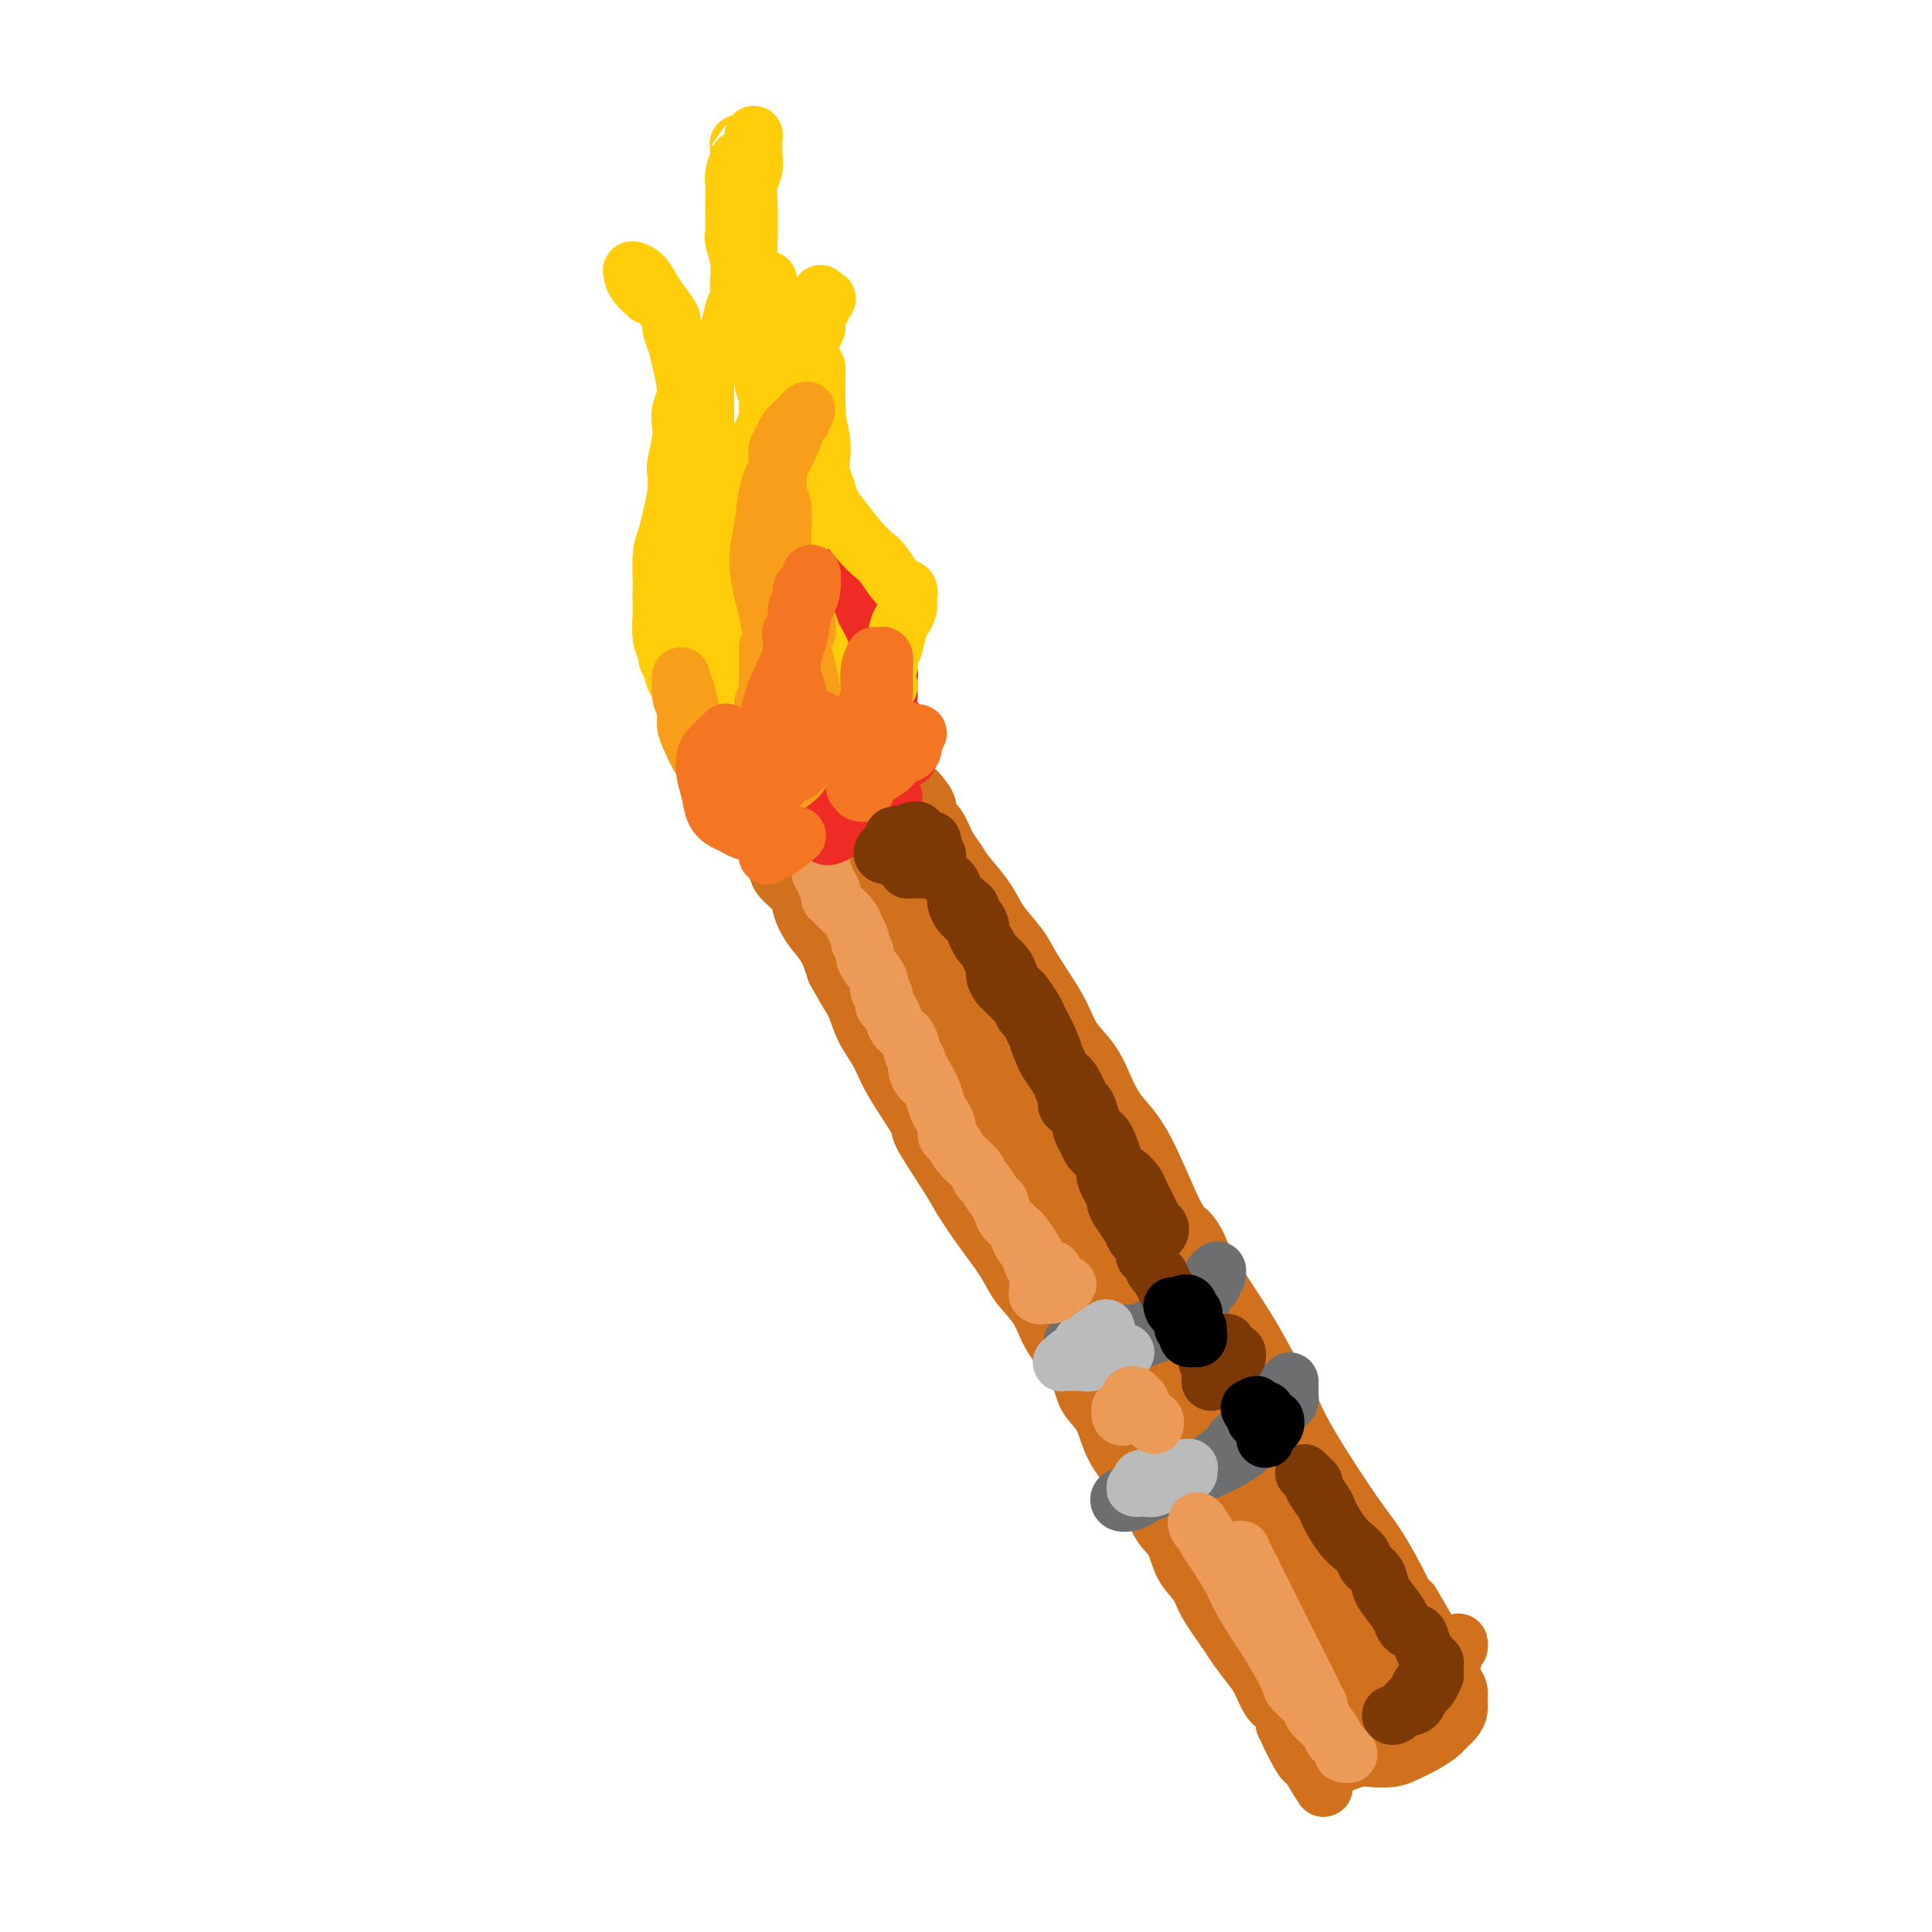 <svg viewBox='0 0 400 400' version='1.1' xmlns='http://www.w3.org/2000/svg' xmlns:xlink='http://www.w3.org/1999/xlink'><g fill='none' stroke='rgb(210,113,29)' stroke-width='12' stroke-linecap='round' stroke-linejoin='round'><path d='M190,164c0.893,1.075 1.787,2.150 2,3c0.213,0.850 -0.254,1.475 0,2c0.254,0.525 1.230,0.951 2,2c0.770,1.049 1.335,2.723 2,4c0.665,1.277 1.431,2.158 2,3c0.569,0.842 0.940,1.646 2,3c1.060,1.354 2.808,3.260 4,5c1.192,1.740 1.826,3.315 3,5c1.174,1.685 2.887,3.481 4,5c1.113,1.519 1.624,2.762 3,5c1.376,2.238 3.616,5.473 5,8c1.384,2.527 1.911,4.348 3,6c1.089,1.652 2.739,3.136 4,5c1.261,1.864 2.134,4.109 3,6c0.866,1.891 1.727,3.429 3,5c1.273,1.571 2.959,3.177 5,7c2.041,3.823 4.437,9.865 6,13c1.563,3.135 2.294,3.362 3,4c0.706,0.638 1.386,1.686 2,3c0.614,1.314 1.161,2.895 3,6c1.839,3.105 4.969,7.736 7,11c2.031,3.264 2.963,5.163 4,7c1.037,1.837 2.181,3.611 3,5c0.819,1.389 1.315,2.391 2,4c0.685,1.609 1.559,3.823 4,8c2.441,4.177 6.448,10.315 9,14c2.552,3.685 3.649,4.915 5,7c1.351,2.085 2.958,5.024 4,7c1.042,1.976 1.521,2.988 2,4'/><path d='M291,331c16.310,26.750 6.583,10.125 3,4c-3.583,-6.125 -1.024,-1.750 0,0c1.024,1.750 0.512,0.875 0,0'/><path d='M184,162c-0.470,0.057 -0.940,0.113 -1,0c-0.060,-0.113 0.289,-0.396 0,0c-0.289,0.396 -1.216,1.471 -2,2c-0.784,0.529 -1.426,0.513 -2,1c-0.574,0.487 -1.080,1.478 -2,2c-0.920,0.522 -2.254,0.575 -3,1c-0.746,0.425 -0.906,1.223 -2,2c-1.094,0.777 -3.124,1.533 -4,2c-0.876,0.467 -0.598,0.646 -1,1c-0.402,0.354 -1.485,0.883 -2,1c-0.515,0.117 -0.464,-0.180 -1,0c-0.536,0.180 -1.660,0.836 -2,1c-0.340,0.164 0.105,-0.163 0,0c-0.105,0.163 -0.760,0.817 -1,1c-0.240,0.183 -0.065,-0.106 0,0c0.065,0.106 0.018,0.608 0,1c-0.018,0.392 -0.008,0.674 0,1c0.008,0.326 0.015,0.694 0,1c-0.015,0.306 -0.052,0.549 0,1c0.052,0.451 0.191,1.109 1,2c0.809,0.891 2.286,2.015 3,3c0.714,0.985 0.666,1.831 1,3c0.334,1.169 1.052,2.661 2,4c0.948,1.339 2.128,2.525 3,4c0.872,1.475 1.436,3.237 2,5'/><path d='M173,201c2.683,4.904 3.389,5.665 4,7c0.611,1.335 1.126,3.244 2,5c0.874,1.756 2.107,3.358 3,5c0.893,1.642 1.445,3.322 3,6c1.555,2.678 4.112,6.352 5,8c0.888,1.648 0.107,1.269 1,3c0.893,1.731 3.459,5.571 5,8c1.541,2.429 2.058,3.446 3,5c0.942,1.554 2.308,3.645 4,6c1.692,2.355 3.711,4.975 5,7c1.289,2.025 1.849,3.455 3,5c1.151,1.545 2.893,3.206 4,5c1.107,1.794 1.580,3.721 3,6c1.420,2.279 3.786,4.910 5,7c1.214,2.090 1.277,3.641 2,5c0.723,1.359 2.108,2.528 3,4c0.892,1.472 1.293,3.249 2,5c0.707,1.751 1.721,3.476 3,5c1.279,1.524 2.822,2.848 4,5c1.178,2.152 1.990,5.132 3,7c1.010,1.868 2.218,2.622 3,4c0.782,1.378 1.139,3.378 2,5c0.861,1.622 2.226,2.864 3,4c0.774,1.136 0.956,2.165 2,4c1.044,1.835 2.951,4.477 4,6c1.049,1.523 1.240,1.926 2,3c0.760,1.074 2.088,2.818 3,4c0.912,1.182 1.410,1.801 2,3c0.590,1.199 1.274,2.977 2,4c0.726,1.023 1.493,1.292 2,2c0.507,0.708 0.753,1.854 1,3'/><path d='M266,357c14.797,24.647 5.289,8.264 2,3c-3.289,-5.264 -0.360,0.589 1,3c1.360,2.411 1.151,1.378 1,1c-0.151,-0.378 -0.245,-0.100 0,0c0.245,0.100 0.827,0.023 1,0c0.173,-0.023 -0.065,0.008 0,0c0.065,-0.008 0.432,-0.057 1,0c0.568,0.057 1.338,0.219 2,0c0.662,-0.219 1.215,-0.818 2,-1c0.785,-0.182 1.801,0.053 3,0c1.199,-0.053 2.581,-0.394 4,-1c1.419,-0.606 2.874,-1.476 4,-2c1.126,-0.524 1.923,-0.704 3,-1c1.077,-0.296 2.435,-0.710 3,-1c0.565,-0.290 0.337,-0.455 1,-1c0.663,-0.545 2.216,-1.471 3,-2c0.784,-0.529 0.798,-0.663 1,-1c0.202,-0.337 0.591,-0.877 1,-1c0.409,-0.123 0.838,0.171 1,0c0.162,-0.171 0.058,-0.805 0,-1c-0.058,-0.195 -0.069,0.051 0,0c0.069,-0.051 0.217,-0.398 0,-1c-0.217,-0.602 -0.800,-1.461 -1,-2c-0.200,-0.539 -0.016,-0.760 0,-1c0.016,-0.240 -0.137,-0.498 0,-1c0.137,-0.502 0.562,-1.248 1,-2c0.438,-0.752 0.887,-1.510 1,-2c0.113,-0.490 -0.111,-0.711 0,-1c0.111,-0.289 0.555,-0.644 1,-1'/><path d='M302,341c0.301,-1.859 -0.446,-0.506 -1,0c-0.554,0.506 -0.914,0.166 -1,0c-0.086,-0.166 0.104,-0.156 -1,1c-1.104,1.156 -3.501,3.460 -5,5c-1.499,1.540 -2.101,2.316 -3,3c-0.899,0.684 -2.094,1.276 -3,2c-0.906,0.724 -1.522,1.579 -2,2c-0.478,0.421 -0.819,0.409 -1,0c-0.181,-0.409 -0.203,-1.214 0,-2c0.203,-0.786 0.630,-1.553 1,-3c0.370,-1.447 0.682,-3.574 1,-5c0.318,-1.426 0.643,-2.150 1,-3c0.357,-0.850 0.745,-1.827 1,-2c0.255,-0.173 0.376,0.458 0,1c-0.376,0.542 -1.249,0.993 -2,2c-0.751,1.007 -1.378,2.568 -2,4c-0.622,1.432 -1.237,2.734 -2,4c-0.763,1.266 -1.673,2.496 -2,3c-0.327,0.504 -0.072,0.283 0,0c0.072,-0.283 -0.041,-0.627 0,-1c0.041,-0.373 0.236,-0.776 1,-2c0.764,-1.224 2.097,-3.271 3,-5c0.903,-1.729 1.374,-3.141 2,-5c0.626,-1.859 1.405,-4.163 2,-5c0.595,-0.837 1.004,-0.205 1,0c-0.004,0.205 -0.422,-0.018 -1,1c-0.578,1.018 -1.318,3.275 -2,5c-0.682,1.725 -1.307,2.916 -2,4c-0.693,1.084 -1.456,2.061 -2,3c-0.544,0.939 -0.870,1.840 -1,2c-0.130,0.160 -0.065,-0.420 0,-1'/><path d='M282,349c-1.148,2.093 -0.519,0.326 0,-1c0.519,-1.326 0.927,-2.212 1,-3c0.073,-0.788 -0.190,-1.479 0,-2c0.190,-0.521 0.835,-0.872 1,-1c0.165,-0.128 -0.148,-0.035 0,0c0.148,0.035 0.757,0.010 1,0c0.243,-0.010 0.122,-0.005 0,0'/><path d='M293,339c0.750,0.044 1.500,0.088 2,0c0.500,-0.088 0.751,-0.309 1,0c0.249,0.309 0.497,1.146 1,2c0.503,0.854 1.260,1.723 2,3c0.740,1.277 1.464,2.961 2,4c0.536,1.039 0.883,1.434 1,2c0.117,0.566 0.005,1.303 0,2c-0.005,0.697 0.096,1.355 0,2c-0.096,0.645 -0.389,1.275 -1,2c-0.611,0.725 -1.541,1.543 -2,2c-0.459,0.457 -0.447,0.554 -1,1c-0.553,0.446 -1.670,1.243 -3,2c-1.330,0.757 -2.873,1.475 -4,2c-1.127,0.525 -1.836,0.859 -3,1c-1.164,0.141 -2.781,0.091 -4,0c-1.219,-0.091 -2.039,-0.223 -3,0c-0.961,0.223 -2.061,0.802 -3,1c-0.939,0.198 -1.716,0.014 -2,0c-0.284,-0.014 -0.076,0.140 0,0c0.076,-0.140 0.021,-0.576 0,-1c-0.021,-0.424 -0.006,-0.835 0,-1c0.006,-0.165 0.003,-0.082 0,0'/><path d='M268,329c0.832,-1.178 1.664,-2.355 2,-3c0.336,-0.645 0.175,-0.756 0,-1c-0.175,-0.244 -0.365,-0.621 0,-1c0.365,-0.379 1.283,-0.759 2,-1c0.717,-0.241 1.232,-0.342 2,0c0.768,0.342 1.789,1.128 3,2c1.211,0.872 2.612,1.831 4,3c1.388,1.169 2.762,2.547 4,5c1.238,2.453 2.340,5.980 3,8c0.660,2.020 0.879,2.531 1,3c0.121,0.469 0.145,0.894 0,1c-0.145,0.106 -0.459,-0.108 -1,-1c-0.541,-0.892 -1.307,-2.462 -2,-5c-0.693,-2.538 -1.312,-6.045 -2,-9c-0.688,-2.955 -1.446,-5.359 -2,-7c-0.554,-1.641 -0.903,-2.519 -1,-3c-0.097,-0.481 0.057,-0.564 0,-1c-0.057,-0.436 -0.327,-1.224 0,-1c0.327,0.224 1.250,1.460 2,3c0.750,1.540 1.327,3.384 2,6c0.673,2.616 1.443,6.004 2,9c0.557,2.996 0.901,5.602 1,7c0.099,1.398 -0.047,1.589 0,2c0.047,0.411 0.285,1.042 0,1c-0.285,-0.042 -1.095,-0.756 -2,-2c-0.905,-1.244 -1.907,-3.018 -3,-6c-1.093,-2.982 -2.279,-7.172 -4,-11c-1.721,-3.828 -3.977,-7.294 -5,-9c-1.023,-1.706 -0.814,-1.652 -1,-2c-0.186,-0.348 -0.767,-1.100 -1,-1c-0.233,0.100 -0.116,1.050 0,2'/><path d='M272,317c-1.735,-1.878 1.928,7.925 4,14c2.072,6.075 2.555,8.420 3,11c0.445,2.580 0.853,5.395 1,7c0.147,1.605 0.032,1.998 0,2c-0.032,0.002 0.019,-0.389 0,0c-0.019,0.389 -0.108,1.559 -1,0c-0.892,-1.559 -2.586,-5.845 -4,-10c-1.414,-4.155 -2.549,-8.177 -4,-11c-1.451,-2.823 -3.219,-4.446 -4,-6c-0.781,-1.554 -0.576,-3.038 -1,-4c-0.424,-0.962 -1.476,-1.403 -2,-2c-0.524,-0.597 -0.519,-1.352 0,0c0.519,1.352 1.551,4.809 3,8c1.449,3.191 3.313,6.114 5,10c1.687,3.886 3.196,8.733 4,11c0.804,2.267 0.901,1.954 1,2c0.099,0.046 0.198,0.451 0,1c-0.198,0.549 -0.693,1.241 -1,1c-0.307,-0.241 -0.427,-1.415 -1,-3c-0.573,-1.585 -1.600,-3.580 -3,-6c-1.400,-2.420 -3.175,-5.266 -4,-7c-0.825,-1.734 -0.701,-2.357 -1,-3c-0.299,-0.643 -1.019,-1.305 -1,-1c0.019,0.305 0.779,1.577 1,2c0.221,0.423 -0.098,-0.002 1,3c1.098,3.002 3.612,9.430 5,13c1.388,3.570 1.648,4.283 2,5c0.352,0.717 0.795,1.440 1,2c0.205,0.560 0.170,0.959 0,1c-0.170,0.041 -0.477,-0.274 -1,-1c-0.523,-0.726 -1.261,-1.863 -2,-3'/><path d='M273,353c-0.795,-1.247 -1.282,-2.366 -2,-4c-0.718,-1.634 -1.667,-3.783 -3,-6c-1.333,-2.217 -3.051,-4.503 -4,-6c-0.949,-1.497 -1.130,-2.206 -1,-2c0.130,0.206 0.571,1.325 1,2c0.429,0.675 0.847,0.904 1,1c0.153,0.096 0.042,0.058 1,2c0.958,1.942 2.986,5.865 4,8c1.014,2.135 1.013,2.482 1,3c-0.013,0.518 -0.037,1.206 0,2c0.037,0.794 0.136,1.693 -1,0c-1.136,-1.693 -3.508,-5.979 -6,-10c-2.492,-4.021 -5.105,-7.778 -8,-12c-2.895,-4.222 -6.072,-8.911 -9,-13c-2.928,-4.089 -5.606,-7.579 -8,-11c-2.394,-3.421 -4.504,-6.773 -6,-9c-1.496,-2.227 -2.376,-3.330 -3,-4c-0.624,-0.670 -0.991,-0.908 -1,-1c-0.009,-0.092 0.339,-0.039 1,0c0.661,0.039 1.635,0.063 3,1c1.365,0.937 3.122,2.786 8,8c4.878,5.214 12.879,13.794 17,19c4.121,5.206 4.363,7.040 5,9c0.637,1.960 1.668,4.047 2,5c0.332,0.953 -0.037,0.773 0,1c0.037,0.227 0.480,0.863 0,1c-0.480,0.137 -1.883,-0.223 -3,-2c-1.117,-1.777 -1.949,-4.971 -4,-9c-2.051,-4.029 -5.321,-8.892 -8,-13c-2.679,-4.108 -4.765,-7.459 -6,-10c-1.235,-2.541 -1.617,-4.270 -2,-6'/><path d='M242,297c-3.540,-6.713 -2.389,-4.495 -2,-4c0.389,0.495 0.016,-0.734 0,-1c-0.016,-0.266 0.325,0.432 1,1c0.675,0.568 1.685,1.005 5,6c3.315,4.995 8.936,14.549 12,20c3.064,5.451 3.571,6.798 4,8c0.429,1.202 0.779,2.259 1,3c0.221,0.741 0.313,1.165 0,1c-0.313,-0.165 -1.033,-0.919 -2,-3c-0.967,-2.081 -2.183,-5.490 -4,-10c-1.817,-4.510 -4.234,-10.120 -6,-15c-1.766,-4.880 -2.879,-9.029 -4,-12c-1.121,-2.971 -2.249,-4.763 -3,-6c-0.751,-1.237 -1.125,-1.919 -1,-2c0.125,-0.081 0.750,0.438 1,1c0.250,0.562 0.126,1.167 2,4c1.874,2.833 5.746,7.895 9,13c3.254,5.105 5.890,10.254 9,15c3.110,4.746 6.696,9.090 8,11c1.304,1.910 0.328,1.386 0,1c-0.328,-0.386 -0.007,-0.634 0,-1c0.007,-0.366 -0.302,-0.850 -1,-3c-0.698,-2.150 -1.787,-5.965 -4,-12c-2.213,-6.035 -5.550,-14.289 -8,-19c-2.450,-4.711 -4.014,-5.880 -5,-7c-0.986,-1.120 -1.393,-2.191 -2,-3c-0.607,-0.809 -1.414,-1.355 -2,-2c-0.586,-0.645 -0.951,-1.389 0,0c0.951,1.389 3.218,4.913 6,9c2.782,4.087 6.081,8.739 9,13c2.919,4.261 5.460,8.130 8,12'/><path d='M273,315c4.370,6.698 3.794,6.443 4,7c0.206,0.557 1.193,1.925 1,2c-0.193,0.075 -1.565,-1.144 -2,-2c-0.435,-0.856 0.066,-1.348 -1,-4c-1.066,-2.652 -3.701,-7.463 -6,-12c-2.299,-4.537 -4.264,-8.800 -7,-14c-2.736,-5.200 -6.245,-11.336 -8,-14c-1.755,-2.664 -1.756,-1.854 -2,-2c-0.244,-0.146 -0.732,-1.248 -1,-2c-0.268,-0.752 -0.317,-1.154 0,-1c0.317,0.154 1.001,0.864 4,6c2.999,5.136 8.314,14.697 12,21c3.686,6.303 5.744,9.349 7,12c1.256,2.651 1.711,4.909 2,6c0.289,1.091 0.412,1.016 0,1c-0.412,-0.016 -1.358,0.027 -3,-2c-1.642,-2.027 -3.978,-6.123 -7,-11c-3.022,-4.877 -6.728,-10.534 -10,-16c-3.272,-5.466 -6.109,-10.740 -9,-15c-2.891,-4.260 -5.834,-7.506 -9,-11c-3.166,-3.494 -6.554,-7.237 -8,-9c-1.446,-1.763 -0.951,-1.545 -1,-2c-0.049,-0.455 -0.641,-1.584 -1,-2c-0.359,-0.416 -0.486,-0.120 1,2c1.486,2.120 4.584,6.063 8,11c3.416,4.937 7.152,10.869 10,16c2.848,5.131 4.810,9.460 6,12c1.190,2.540 1.608,3.289 2,4c0.392,0.711 0.760,1.384 0,1c-0.760,-0.384 -2.646,-1.824 -5,-5c-2.354,-3.176 -5.177,-8.088 -8,-13'/><path d='M242,279c-3.507,-5.423 -5.775,-10.480 -8,-15c-2.225,-4.520 -4.407,-8.501 -7,-12c-2.593,-3.499 -5.598,-6.514 -7,-8c-1.402,-1.486 -1.203,-1.442 -1,-1c0.203,0.442 0.410,1.281 1,2c0.590,0.719 1.563,1.319 3,4c1.437,2.681 3.338,7.443 8,16c4.662,8.557 12.085,20.908 16,28c3.915,7.092 4.323,8.924 5,10c0.677,1.076 1.625,1.397 2,2c0.375,0.603 0.179,1.487 -1,0c-1.179,-1.487 -3.342,-5.347 -6,-10c-2.658,-4.653 -5.813,-10.100 -9,-15c-3.187,-4.900 -6.408,-9.255 -9,-13c-2.592,-3.745 -4.556,-6.881 -6,-9c-1.444,-2.119 -2.368,-3.222 -3,-4c-0.632,-0.778 -0.973,-1.231 -1,-1c-0.027,0.231 0.260,1.145 2,4c1.740,2.855 4.933,7.652 8,13c3.067,5.348 6.007,11.248 8,16c1.993,4.752 3.038,8.354 4,11c0.962,2.646 1.841,4.334 2,5c0.159,0.666 -0.400,0.311 -1,0c-0.600,-0.311 -1.240,-0.576 -2,-2c-0.760,-1.424 -1.641,-4.006 -5,-10c-3.359,-5.994 -9.195,-15.401 -13,-21c-3.805,-5.599 -5.578,-7.390 -7,-9c-1.422,-1.610 -2.495,-3.040 -3,-4c-0.505,-0.960 -0.444,-1.451 -1,-2c-0.556,-0.549 -1.730,-1.157 -1,0c0.730,1.157 3.365,4.078 6,7'/><path d='M216,261c1.150,1.338 1.025,1.181 5,7c3.975,5.819 12.050,17.612 16,24c3.950,6.388 3.776,7.371 4,8c0.224,0.629 0.845,0.904 1,1c0.155,0.096 -0.155,0.013 -1,-2c-0.845,-2.013 -2.226,-5.955 -4,-11c-1.774,-5.045 -3.940,-11.194 -6,-17c-2.060,-5.806 -4.014,-11.270 -6,-16c-1.986,-4.730 -4.003,-8.727 -6,-13c-1.997,-4.273 -3.974,-8.823 -5,-11c-1.026,-2.177 -1.101,-1.982 -1,-2c0.101,-0.018 0.380,-0.249 0,-1c-0.380,-0.751 -1.418,-2.021 1,1c2.418,3.021 8.291,10.334 13,17c4.709,6.666 8.252,12.687 11,17c2.748,4.313 4.699,6.918 6,9c1.301,2.082 1.951,3.640 2,4c0.049,0.360 -0.504,-0.477 -1,-1c-0.496,-0.523 -0.937,-0.731 -2,-3c-1.063,-2.269 -2.748,-6.598 -5,-12c-2.252,-5.402 -5.070,-11.876 -8,-17c-2.930,-5.124 -5.972,-8.899 -8,-12c-2.028,-3.101 -3.040,-5.528 -4,-7c-0.960,-1.472 -1.866,-1.990 -2,-2c-0.134,-0.010 0.503,0.488 1,1c0.497,0.512 0.852,1.037 3,4c2.148,2.963 6.089,8.363 10,14c3.911,5.637 7.790,11.511 11,17c3.210,5.489 5.749,10.593 7,13c1.251,2.407 1.215,2.116 1,2c-0.215,-0.116 -0.607,-0.058 -1,0'/><path d='M248,273c4.566,7.904 -0.018,2.165 -4,-5c-3.982,-7.165 -7.360,-15.756 -10,-22c-2.640,-6.244 -4.540,-10.142 -6,-13c-1.460,-2.858 -2.480,-4.677 -3,-6c-0.520,-1.323 -0.539,-2.151 -1,-3c-0.461,-0.849 -1.364,-1.721 -1,0c0.364,1.721 1.993,6.035 3,8c1.007,1.965 1.390,1.583 2,3c0.610,1.417 1.448,4.635 2,6c0.552,1.365 0.820,0.876 0,0c-0.820,-0.876 -2.726,-2.141 -5,-5c-2.274,-2.859 -4.914,-7.313 -8,-12c-3.086,-4.687 -6.617,-9.607 -10,-14c-3.383,-4.393 -6.619,-8.261 -9,-11c-2.381,-2.739 -3.908,-4.351 -5,-6c-1.092,-1.649 -1.748,-3.336 -2,-4c-0.252,-0.664 -0.099,-0.304 0,0c0.099,0.304 0.143,0.551 1,2c0.857,1.449 2.527,4.101 5,8c2.473,3.899 5.748,9.044 9,14c3.252,4.956 6.480,9.721 8,12c1.520,2.279 1.333,2.072 1,2c-0.333,-0.072 -0.810,-0.010 -1,0c-0.190,0.010 -0.092,-0.034 -1,-1c-0.908,-0.966 -2.821,-2.855 -6,-8c-3.179,-5.145 -7.625,-13.545 -10,-18c-2.375,-4.455 -2.678,-4.964 -3,-6c-0.322,-1.036 -0.664,-2.597 -1,-3c-0.336,-0.403 -0.667,0.353 -1,0c-0.333,-0.353 -0.666,-1.815 1,1c1.666,2.815 5.333,9.908 9,17'/><path d='M202,209c2.887,6.254 5.605,12.888 8,19c2.395,6.112 4.468,11.703 6,16c1.532,4.297 2.523,7.301 3,9c0.477,1.699 0.438,2.093 0,2c-0.438,-0.093 -1.277,-0.674 -3,-3c-1.723,-2.326 -4.332,-6.398 -7,-12c-2.668,-5.602 -5.396,-12.734 -8,-18c-2.604,-5.266 -5.085,-8.666 -7,-12c-1.915,-3.334 -3.263,-6.603 -4,-8c-0.737,-1.397 -0.863,-0.923 -1,-1c-0.137,-0.077 -0.285,-0.707 0,0c0.285,0.707 1.001,2.750 5,10c3.999,7.250 11.279,19.706 16,28c4.721,8.294 6.882,12.425 9,16c2.118,3.575 4.195,6.592 5,8c0.805,1.408 0.340,1.206 0,1c-0.340,-0.206 -0.556,-0.416 -1,-1c-0.444,-0.584 -1.117,-1.541 -5,-8c-3.883,-6.459 -10.978,-18.421 -16,-26c-5.022,-7.579 -7.973,-10.776 -11,-14c-3.027,-3.224 -6.132,-6.475 -8,-9c-1.868,-2.525 -2.500,-4.324 -3,-5c-0.500,-0.676 -0.867,-0.229 -1,0c-0.133,0.229 -0.032,0.240 1,2c1.032,1.760 2.994,5.271 6,10c3.006,4.729 7.055,10.677 10,15c2.945,4.323 4.786,7.020 6,9c1.214,1.980 1.800,3.242 2,4c0.200,0.758 0.016,1.012 -1,0c-1.016,-1.012 -2.862,-3.289 -5,-7c-2.138,-3.711 -4.569,-8.855 -7,-14'/><path d='M191,220c-4.234,-7.157 -8.318,-14.551 -11,-19c-2.682,-4.449 -3.963,-5.955 -5,-7c-1.037,-1.045 -1.829,-1.630 -2,-2c-0.171,-0.370 0.279,-0.526 0,-1c-0.279,-0.474 -1.286,-1.265 0,1c1.286,2.265 4.865,7.585 7,11c2.135,3.415 2.825,4.924 3,6c0.175,1.076 -0.166,1.718 0,2c0.166,0.282 0.840,0.205 1,0c0.160,-0.205 -0.195,-0.539 -1,-2c-0.805,-1.461 -2.060,-4.049 -3,-7c-0.940,-2.951 -1.566,-6.265 -2,-9c-0.434,-2.735 -0.676,-4.891 -1,-6c-0.324,-1.109 -0.731,-1.170 -1,-2c-0.269,-0.830 -0.399,-2.429 0,-3c0.399,-0.571 1.328,-0.113 2,0c0.672,0.113 1.088,-0.119 2,0c0.912,0.119 2.321,0.588 3,1c0.679,0.412 0.630,0.765 1,1c0.370,0.235 1.160,0.351 1,0c-0.160,-0.351 -1.271,-1.171 -2,-2c-0.729,-0.829 -1.077,-1.668 -2,-3c-0.923,-1.332 -2.422,-3.158 -3,-4c-0.578,-0.842 -0.236,-0.700 0,-1c0.236,-0.300 0.367,-1.042 1,-1c0.633,0.042 1.768,0.867 3,2c1.232,1.133 2.563,2.574 5,5c2.437,2.426 5.982,5.836 8,8c2.018,2.164 2.509,3.082 3,4'/><path d='M198,192c3.159,3.248 3.056,2.869 3,3c-0.056,0.131 -0.065,0.773 0,1c0.065,0.227 0.204,0.037 -1,-1c-1.204,-1.037 -3.752,-2.923 -5,-4c-1.248,-1.077 -1.195,-1.345 -2,-3c-0.805,-1.655 -2.469,-4.697 -3,-6c-0.531,-1.303 0.069,-0.868 0,-1c-0.069,-0.132 -0.809,-0.832 -1,-1c-0.191,-0.168 0.166,0.196 1,1c0.834,0.804 2.145,2.047 3,3c0.855,0.953 1.253,1.616 2,3c0.747,1.384 1.843,3.490 2,4c0.157,0.510 -0.623,-0.575 -1,-1c-0.377,-0.425 -0.350,-0.190 -1,-1c-0.650,-0.810 -1.977,-2.666 -3,-4c-1.023,-1.334 -1.741,-2.147 -3,-4c-1.259,-1.853 -3.057,-4.745 -4,-6c-0.943,-1.255 -1.029,-0.871 -1,-1c0.029,-0.129 0.173,-0.771 0,-1c-0.173,-0.229 -0.661,-0.045 -1,0c-0.339,0.045 -0.527,-0.050 -1,0c-0.473,0.050 -1.230,0.245 -2,1c-0.770,0.755 -1.552,2.071 -2,3c-0.448,0.929 -0.563,1.471 -1,2c-0.437,0.529 -1.197,1.044 -2,2c-0.803,0.956 -1.650,2.352 -2,3c-0.350,0.648 -0.204,0.549 0,1c0.204,0.451 0.467,1.451 1,2c0.533,0.549 1.336,0.648 2,1c0.664,0.352 1.190,0.958 2,1c0.810,0.042 1.905,-0.479 3,-1'/><path d='M181,188c2.034,0.224 3.120,-1.217 4,-2c0.880,-0.783 1.555,-0.908 2,-1c0.445,-0.092 0.659,-0.151 1,0c0.341,0.151 0.807,0.513 1,1c0.193,0.487 0.112,1.098 0,2c-0.112,0.902 -0.256,2.094 -1,3c-0.744,0.906 -2.087,1.526 -3,2c-0.913,0.474 -1.397,0.800 -2,1c-0.603,0.200 -1.326,0.272 -2,0c-0.674,-0.272 -1.299,-0.890 -2,-2c-0.701,-1.110 -1.479,-2.712 -2,-4c-0.521,-1.288 -0.785,-2.261 -1,-3c-0.215,-0.739 -0.382,-1.243 0,-2c0.382,-0.757 1.311,-1.768 2,-2c0.689,-0.232 1.138,0.313 2,1c0.862,0.687 2.138,1.515 3,3c0.862,1.485 1.311,3.626 2,5c0.689,1.374 1.617,1.980 2,3c0.383,1.020 0.220,2.453 0,3c-0.220,0.547 -0.497,0.207 -1,0c-0.503,-0.207 -1.231,-0.281 -2,-1c-0.769,-0.719 -1.580,-2.084 -3,-4c-1.420,-1.916 -3.451,-4.383 -5,-6c-1.549,-1.617 -2.618,-2.385 -3,-3c-0.382,-0.615 -0.078,-1.076 0,-1c0.078,0.076 -0.070,0.688 0,1c0.070,0.312 0.359,0.324 1,1c0.641,0.676 1.636,2.016 2,3c0.364,0.984 0.098,1.611 0,2c-0.098,0.389 -0.028,0.540 0,1c0.028,0.460 0.014,1.230 0,2'/><path d='M176,191c0.500,1.500 0.250,0.750 0,0'/></g>
<g fill='none' stroke='rgb(109,110,112)' stroke-width='12' stroke-linecap='round' stroke-linejoin='round'><path d='M267,286c0.005,0.221 0.010,0.442 0,1c-0.010,0.558 -0.036,1.454 0,2c0.036,0.546 0.134,0.741 0,1c-0.134,0.259 -0.499,0.583 -1,1c-0.501,0.417 -1.136,0.926 -2,2c-0.864,1.074 -1.957,2.711 -3,4c-1.043,1.289 -2.037,2.229 -3,3c-0.963,0.771 -1.895,1.372 -3,2c-1.105,0.628 -2.382,1.281 -4,2c-1.618,0.719 -3.577,1.503 -5,2c-1.423,0.497 -2.308,0.708 -3,1c-0.692,0.292 -1.190,0.667 -2,1c-0.810,0.333 -1.933,0.624 -3,1c-1.067,0.376 -2.077,0.836 -3,1c-0.923,0.164 -1.758,0.030 -2,0c-0.242,-0.030 0.108,0.042 0,0c-0.108,-0.042 -0.675,-0.200 -1,0c-0.325,0.200 -0.409,0.758 0,1c0.409,0.242 1.310,0.168 2,0c0.690,-0.168 1.170,-0.428 2,-1c0.830,-0.572 2.010,-1.454 3,-2c0.990,-0.546 1.791,-0.755 3,-1c1.209,-0.245 2.825,-0.528 4,-1c1.175,-0.472 1.907,-1.135 3,-2c1.093,-0.865 2.546,-1.933 4,-3'/><path d='M253,301c3.548,-1.689 1.917,-1.412 2,-2c0.083,-0.588 1.879,-2.041 3,-3c1.121,-0.959 1.568,-1.425 2,-2c0.432,-0.575 0.848,-1.261 1,-2c0.152,-0.739 0.041,-1.532 0,-2c-0.041,-0.468 -0.011,-0.610 0,-1c0.011,-0.390 0.003,-1.028 0,-1c-0.003,0.028 -0.001,0.722 0,1c0.001,0.278 0.000,0.139 0,0'/><path d='M252,264c-0.434,0.319 -0.867,0.639 -1,1c-0.133,0.361 0.036,0.764 0,1c-0.036,0.236 -0.275,0.303 -1,1c-0.725,0.697 -1.934,2.022 -3,3c-1.066,0.978 -1.989,1.610 -3,2c-1.011,0.390 -2.108,0.539 -3,1c-0.892,0.461 -1.577,1.233 -3,2c-1.423,0.767 -3.585,1.530 -5,2c-1.415,0.470 -2.083,0.647 -3,1c-0.917,0.353 -2.083,0.883 -3,1c-0.917,0.117 -1.584,-0.178 -2,0c-0.416,0.178 -0.579,0.829 -1,1c-0.421,0.171 -1.099,-0.138 -1,0c0.099,0.138 0.976,0.724 1,1c0.024,0.276 -0.806,0.242 0,0c0.806,-0.242 3.249,-0.691 5,-1c1.751,-0.309 2.812,-0.477 4,-1c1.188,-0.523 2.503,-1.400 4,-2c1.497,-0.600 3.176,-0.924 5,-2c1.824,-1.076 3.794,-2.904 5,-4c1.206,-1.096 1.648,-1.461 2,-2c0.352,-0.539 0.614,-1.252 1,-2c0.386,-0.748 0.897,-1.530 1,-2c0.103,-0.470 -0.203,-0.626 0,-1c0.203,-0.374 0.915,-0.964 1,-1c0.085,-0.036 -0.458,0.482 -1,1'/><path d='M251,264c1.015,-1.116 -0.948,1.593 -2,3c-1.052,1.407 -1.194,1.511 -2,2c-0.806,0.489 -2.275,1.363 -3,2c-0.725,0.637 -0.704,1.036 -2,2c-1.296,0.964 -3.908,2.493 -5,3c-1.092,0.507 -0.663,-0.008 -2,0c-1.337,0.008 -4.440,0.538 -6,1c-1.560,0.462 -1.577,0.856 -2,1c-0.423,0.144 -1.251,0.039 -2,0c-0.749,-0.039 -1.417,-0.010 -2,0c-0.583,0.010 -1.080,0.003 -1,0c0.080,-0.003 0.737,-0.001 1,0c0.263,0.001 0.131,0.000 0,0'/></g>
<g fill='none' stroke='rgb(186,187,187)' stroke-width='12' stroke-linecap='round' stroke-linejoin='round'><path d='M243,306c1.333,-0.360 2.667,-0.720 3,-1c0.333,-0.280 -0.334,-0.482 -1,0c-0.666,0.482 -1.330,1.646 -2,2c-0.670,0.354 -1.347,-0.101 -2,0c-0.653,0.101 -1.282,0.760 -2,1c-0.718,0.240 -1.526,0.061 -2,0c-0.474,-0.061 -0.616,-0.005 -1,0c-0.384,0.005 -1.010,-0.041 -1,0c0.010,0.041 0.656,0.170 1,0c0.344,-0.170 0.387,-0.638 1,-1c0.613,-0.362 1.796,-0.619 3,-1c1.204,-0.381 2.429,-0.887 3,-1c0.571,-0.113 0.490,0.165 1,0c0.510,-0.165 1.613,-0.774 2,-1c0.387,-0.226 0.060,-0.071 0,0c-0.060,0.071 0.149,0.058 0,0c-0.149,-0.058 -0.655,-0.159 -1,0c-0.345,0.159 -0.529,0.579 -1,1c-0.471,0.421 -1.229,0.845 -2,1c-0.771,0.155 -1.554,0.042 -2,0c-0.446,-0.042 -0.556,-0.012 -1,0c-0.444,0.012 -1.222,0.006 -2,0'/><path d='M237,306c-1.400,0.311 -0.400,0.089 0,0c0.400,-0.089 0.200,-0.044 0,0'/><path d='M233,280c-1.233,0.453 -2.465,0.906 -3,1c-0.535,0.094 -0.371,-0.171 -1,0c-0.629,0.171 -2.050,0.779 -3,1c-0.950,0.221 -1.429,0.056 -2,0c-0.571,-0.056 -1.234,-0.004 -2,0c-0.766,0.004 -1.636,-0.040 -2,0c-0.364,0.040 -0.223,0.165 0,0c0.223,-0.165 0.529,-0.618 1,-1c0.471,-0.382 1.108,-0.691 2,-1c0.892,-0.309 2.040,-0.619 3,-1c0.960,-0.381 1.732,-0.834 2,-1c0.268,-0.166 0.031,-0.044 0,0c-0.031,0.044 0.145,0.012 0,0c-0.145,-0.012 -0.610,-0.004 -1,0c-0.390,0.004 -0.704,0.003 -1,0c-0.296,-0.003 -0.574,-0.009 -1,0c-0.426,0.009 -1.001,0.032 -1,0c0.001,-0.032 0.580,-0.118 1,0c0.420,0.118 0.683,0.441 1,0c0.317,-0.441 0.687,-1.646 1,-2c0.313,-0.354 0.568,0.142 1,0c0.432,-0.142 1.039,-0.923 1,-1c-0.039,-0.077 -0.726,0.549 -1,1c-0.274,0.451 -0.137,0.725 0,1'/><path d='M228,277c1.000,-0.833 0.500,-0.417 0,0'/></g>
<g fill='none' stroke='rgb(236,154,87)' stroke-width='12' stroke-linecap='round' stroke-linejoin='round'><path d='M212,258c-0.602,-0.998 -1.204,-1.996 -1,-2c0.204,-0.004 1.214,0.987 2,2c0.786,1.013 1.347,2.049 2,3c0.653,0.951 1.399,1.818 2,3c0.601,1.182 1.058,2.681 1,3c-0.058,0.319 -0.632,-0.540 -1,-1c-0.368,-0.460 -0.530,-0.520 -1,-1c-0.470,-0.480 -1.248,-1.381 -2,-3c-0.752,-1.619 -1.478,-3.957 -2,-5c-0.522,-1.043 -0.840,-0.791 -1,-1c-0.160,-0.209 -0.162,-0.879 0,-1c0.162,-0.121 0.488,0.308 1,1c0.512,0.692 1.210,1.646 2,3c0.790,1.354 1.672,3.106 2,4c0.328,0.894 0.102,0.929 0,1c-0.102,0.071 -0.080,0.177 0,0c0.080,-0.177 0.218,-0.637 0,-1c-0.218,-0.363 -0.790,-0.631 -1,-1c-0.210,-0.369 -0.056,-0.841 0,-1c0.056,-0.159 0.015,-0.005 0,0c-0.015,0.005 -0.004,-0.139 0,0c0.004,0.139 0.001,0.559 0,1c-0.001,0.441 -0.000,0.902 0,1c0.000,0.098 0.000,-0.166 0,0c-0.000,0.166 -0.000,0.762 0,1c0.000,0.238 0.000,0.119 0,0'/><path d='M215,264c0.415,1.354 -0.046,1.239 0,1c0.046,-0.239 0.601,-0.601 1,-1c0.399,-0.399 0.643,-0.835 1,-1c0.357,-0.165 0.829,-0.059 1,0c0.171,0.059 0.042,0.071 0,0c-0.042,-0.071 0.004,-0.225 0,0c-0.004,0.225 -0.057,0.830 0,1c0.057,0.170 0.226,-0.093 0,0c-0.226,0.093 -0.846,0.543 -1,1c-0.154,0.457 0.158,0.922 0,1c-0.158,0.078 -0.785,-0.231 -1,0c-0.215,0.231 -0.019,1.002 0,1c0.019,-0.002 -0.139,-0.776 0,-1c0.139,-0.224 0.574,0.102 1,0c0.426,-0.102 0.844,-0.630 1,-1c0.156,-0.370 0.052,-0.580 0,-1c-0.052,-0.420 -0.051,-1.051 0,-1c0.051,0.051 0.154,0.784 0,1c-0.154,0.216 -0.564,-0.086 -1,0c-0.436,0.086 -0.899,0.559 -1,1c-0.101,0.441 0.158,0.851 0,1c-0.158,0.149 -0.733,0.037 -1,0c-0.267,-0.037 -0.226,0.000 0,0c0.226,-0.000 0.638,-0.039 1,0c0.362,0.039 0.675,0.154 1,0c0.325,-0.154 0.663,-0.577 1,-1'/><path d='M218,265c0.463,0.228 0.121,0.299 0,0c-0.121,-0.299 -0.021,-0.966 0,-1c0.021,-0.034 -0.036,0.565 0,1c0.036,0.435 0.167,0.705 0,1c-0.167,0.295 -0.630,0.616 -1,1c-0.370,0.384 -0.647,0.832 -1,1c-0.353,0.168 -0.781,0.055 -1,0c-0.219,-0.055 -0.228,-0.053 0,0c0.228,0.053 0.693,0.158 1,0c0.307,-0.158 0.458,-0.579 1,-1c0.542,-0.421 1.477,-0.842 2,-1c0.523,-0.158 0.635,-0.053 1,0c0.365,0.053 0.985,0.053 1,0c0.015,-0.053 -0.574,-0.158 -1,0c-0.426,0.158 -0.689,0.579 -1,1c-0.311,0.421 -0.669,0.842 -1,1c-0.331,0.158 -0.634,0.053 -1,0c-0.366,-0.053 -0.794,-0.053 -1,0c-0.206,0.053 -0.189,0.158 0,0c0.189,-0.158 0.551,-0.581 1,-1c0.449,-0.419 0.985,-0.834 1,-1c0.015,-0.166 -0.493,-0.083 -1,0'/><path d='M217,266c-0.090,0.396 0.187,0.887 0,1c-0.187,0.113 -0.836,-0.152 -1,0c-0.164,0.152 0.156,0.721 0,1c-0.156,0.279 -0.788,0.268 -1,0c-0.212,-0.268 -0.003,-0.792 0,-1c0.003,-0.208 -0.198,-0.100 0,0c0.198,0.100 0.796,0.193 1,0c0.204,-0.193 0.013,-0.670 0,-1c-0.013,-0.330 0.151,-0.512 0,-1c-0.151,-0.488 -0.618,-1.282 -1,-2c-0.382,-0.718 -0.679,-1.362 -1,-2c-0.321,-0.638 -0.667,-1.272 -1,-2c-0.333,-0.728 -0.653,-1.551 -1,-2c-0.347,-0.449 -0.722,-0.524 -1,-1c-0.278,-0.476 -0.459,-1.354 -1,-2c-0.541,-0.646 -1.441,-1.061 -2,-2c-0.559,-0.939 -0.778,-2.400 -1,-3c-0.222,-0.600 -0.447,-0.337 -1,-1c-0.553,-0.663 -1.433,-2.251 -2,-3c-0.567,-0.749 -0.821,-0.658 -1,-1c-0.179,-0.342 -0.282,-1.117 -1,-2c-0.718,-0.883 -2.052,-1.875 -3,-3c-0.948,-1.125 -1.511,-2.383 -2,-3c-0.489,-0.617 -0.905,-0.592 -1,-1c-0.095,-0.408 0.129,-1.250 0,-2c-0.129,-0.750 -0.612,-1.407 -1,-2c-0.388,-0.593 -0.681,-1.121 -1,-2c-0.319,-0.879 -0.662,-2.108 -1,-3c-0.338,-0.892 -0.669,-1.446 -1,-2'/><path d='M192,224c-3.720,-6.999 -1.521,-2.498 -1,-1c0.521,1.498 -0.638,-0.007 -1,-1c-0.362,-0.993 0.072,-1.473 0,-2c-0.072,-0.527 -0.649,-1.101 -1,-2c-0.351,-0.899 -0.476,-2.124 -1,-3c-0.524,-0.876 -1.446,-1.405 -2,-2c-0.554,-0.595 -0.741,-1.258 -1,-2c-0.259,-0.742 -0.589,-1.563 -1,-2c-0.411,-0.437 -0.901,-0.491 -1,-1c-0.099,-0.509 0.194,-1.474 0,-2c-0.194,-0.526 -0.874,-0.612 -1,-1c-0.126,-0.388 0.302,-1.078 0,-2c-0.302,-0.922 -1.334,-2.078 -2,-3c-0.666,-0.922 -0.966,-1.612 -1,-2c-0.034,-0.388 0.199,-0.474 0,-1c-0.199,-0.526 -0.829,-1.491 -1,-2c-0.171,-0.509 0.118,-0.561 0,-1c-0.118,-0.439 -0.645,-1.266 -1,-2c-0.355,-0.734 -0.540,-1.377 -1,-2c-0.460,-0.623 -1.194,-1.228 -2,-2c-0.806,-0.772 -1.684,-1.712 -2,-2c-0.316,-0.288 -0.070,0.078 0,0c0.070,-0.078 -0.038,-0.598 0,-1c0.038,-0.402 0.220,-0.686 0,-1c-0.220,-0.314 -0.844,-0.658 -1,-1c-0.156,-0.342 0.154,-0.682 0,-1c-0.154,-0.318 -0.773,-0.613 -1,-1c-0.227,-0.387 -0.061,-0.867 0,-1c0.061,-0.133 0.016,0.079 0,0c-0.016,-0.079 -0.005,-0.451 0,-1c0.005,-0.549 0.002,-1.274 0,-2'/><path d='M170,177c-3.631,-7.333 -1.708,-2.167 -1,0c0.708,2.167 0.202,1.333 0,1c-0.202,-0.333 -0.101,-0.167 0,0'/><path d='M236,293c0.008,-0.873 0.015,-1.746 0,-2c-0.015,-0.254 -0.054,0.112 0,0c0.054,-0.112 0.199,-0.703 0,-1c-0.199,-0.297 -0.744,-0.300 -1,0c-0.256,0.300 -0.223,0.902 0,1c0.223,0.098 0.635,-0.309 1,0c0.365,0.309 0.683,1.334 1,2c0.317,0.666 0.633,0.971 1,1c0.367,0.029 0.784,-0.219 1,0c0.216,0.219 0.231,0.906 0,1c-0.231,0.094 -0.707,-0.407 -1,-1c-0.293,-0.593 -0.404,-1.280 -1,-2c-0.596,-0.720 -1.677,-1.472 -2,-2c-0.323,-0.528 0.114,-0.832 0,-1c-0.114,-0.168 -0.777,-0.199 -1,0c-0.223,0.199 -0.005,0.628 0,1c0.005,0.372 -0.202,0.688 0,1c0.202,0.312 0.814,0.619 1,1c0.186,0.381 -0.053,0.834 0,1c0.053,0.166 0.399,0.045 0,0c-0.399,-0.045 -1.543,-0.013 -2,0c-0.457,0.013 -0.229,0.006 0,0'/><path d='M233,293c-0.540,0.521 -0.891,0.322 -1,0c-0.109,-0.322 0.022,-0.767 0,-1c-0.022,-0.233 -0.198,-0.255 0,0c0.198,0.255 0.771,0.787 1,1c0.229,0.213 0.115,0.106 0,0'/><path d='M250,318c-0.820,-1.363 -1.641,-2.726 -2,-3c-0.359,-0.274 -0.258,0.541 0,1c0.258,0.459 0.673,0.560 1,1c0.327,0.440 0.567,1.217 1,2c0.433,0.783 1.060,1.572 2,3c0.940,1.428 2.195,3.494 3,5c0.805,1.506 1.162,2.452 2,4c0.838,1.548 2.159,3.698 3,5c0.841,1.302 1.203,1.756 2,3c0.797,1.244 2.029,3.277 3,5c0.971,1.723 1.683,3.137 2,4c0.317,0.863 0.241,1.176 1,2c0.759,0.824 2.355,2.161 3,3c0.645,0.839 0.340,1.181 1,2c0.660,0.819 2.286,2.114 3,3c0.714,0.886 0.516,1.361 1,2c0.484,0.639 1.648,1.441 2,2c0.352,0.559 -0.109,0.876 0,1c0.109,0.124 0.787,0.056 1,0c0.213,-0.056 -0.041,-0.101 0,0c0.041,0.101 0.376,0.347 0,0c-0.376,-0.347 -1.461,-1.289 -2,-2c-0.539,-0.711 -0.530,-1.191 -1,-2c-0.470,-0.809 -1.420,-1.945 -2,-3c-0.580,-1.055 -0.790,-2.027 -1,-3'/><path d='M273,353c-1.131,-2.107 -1.458,-2.874 -2,-4c-0.542,-1.126 -1.300,-2.611 -2,-4c-0.700,-1.389 -1.343,-2.683 -2,-4c-0.657,-1.317 -1.327,-2.656 -2,-4c-0.673,-1.344 -1.347,-2.693 -2,-4c-0.653,-1.307 -1.284,-2.570 -2,-4c-0.716,-1.430 -1.517,-3.025 -2,-4c-0.483,-0.975 -0.649,-1.330 -1,-2c-0.351,-0.670 -0.889,-1.655 -1,-2c-0.111,-0.345 0.204,-0.051 0,0c-0.204,0.051 -0.927,-0.140 -1,0c-0.073,0.140 0.502,0.612 1,1c0.498,0.388 0.917,0.692 1,1c0.083,0.308 -0.170,0.621 0,1c0.170,0.379 0.763,0.822 1,1c0.237,0.178 0.119,0.089 0,0'/></g>
<g fill='none' stroke='rgb(238,43,36)' stroke-width='12' stroke-linecap='round' stroke-linejoin='round'><path d='M167,160c0.030,-0.455 0.060,-0.910 0,-1c-0.060,-0.090 -0.209,0.185 0,0c0.209,-0.185 0.775,-0.830 1,-1c0.225,-0.170 0.110,0.136 0,0c-0.110,-0.136 -0.214,-0.715 0,-1c0.214,-0.285 0.748,-0.276 1,0c0.252,0.276 0.222,0.820 0,1c-0.222,0.180 -0.638,-0.005 -1,0c-0.362,0.005 -0.671,0.198 -1,1c-0.329,0.802 -0.678,2.212 -1,3c-0.322,0.788 -0.619,0.954 -1,1c-0.381,0.046 -0.848,-0.026 -1,0c-0.152,0.026 0.011,0.151 0,0c-0.011,-0.151 -0.195,-0.579 0,-1c0.195,-0.421 0.770,-0.835 1,-1c0.230,-0.165 0.115,-0.083 0,0'/><path d='M171,156c-0.067,-0.482 -0.135,-0.963 0,-1c0.135,-0.037 0.471,0.371 1,1c0.529,0.629 1.251,1.479 2,2c0.749,0.521 1.525,0.714 2,1c0.475,0.286 0.649,0.664 1,1c0.351,0.336 0.879,0.630 1,1c0.121,0.370 -0.164,0.816 0,1c0.164,0.184 0.776,0.105 1,0c0.224,-0.105 0.060,-0.234 0,0c-0.060,0.234 -0.016,0.833 0,1c0.016,0.167 0.002,-0.099 0,0c-0.002,0.099 0.006,0.562 0,1c-0.006,0.438 -0.028,0.849 0,1c0.028,0.151 0.105,0.040 0,0c-0.105,-0.040 -0.391,-0.010 0,0c0.391,0.010 1.461,0.001 2,0c0.539,-0.001 0.548,0.005 1,0c0.452,-0.005 1.348,-0.022 2,0c0.652,0.022 1.060,0.083 1,0c-0.060,-0.083 -0.589,-0.309 -1,0c-0.411,0.309 -0.706,1.155 -1,2'/><path d='M183,167c-0.683,0.428 -1.391,0.496 -2,1c-0.609,0.504 -1.120,1.442 -2,2c-0.880,0.558 -2.131,0.735 -3,1c-0.869,0.265 -1.357,0.618 -2,1c-0.643,0.382 -1.441,0.794 -2,1c-0.559,0.206 -0.879,0.207 -1,0c-0.121,-0.207 -0.045,-0.621 0,-1c0.045,-0.379 0.057,-0.721 0,-1c-0.057,-0.279 -0.182,-0.493 0,-1c0.182,-0.507 0.671,-1.305 1,-2c0.329,-0.695 0.497,-1.285 1,-2c0.503,-0.715 1.342,-1.554 2,-2c0.658,-0.446 1.136,-0.501 2,-1c0.864,-0.499 2.115,-1.444 3,-2c0.885,-0.556 1.404,-0.722 2,-1c0.596,-0.278 1.270,-0.667 2,-1c0.730,-0.333 1.516,-0.610 2,-1c0.484,-0.390 0.666,-0.892 1,-1c0.334,-0.108 0.822,0.178 1,0c0.178,-0.178 0.047,-0.821 0,-1c-0.047,-0.179 -0.010,0.107 0,0c0.010,-0.107 -0.005,-0.606 0,-1c0.005,-0.394 0.031,-0.682 0,-1c-0.031,-0.318 -0.120,-0.665 0,-1c0.120,-0.335 0.449,-0.657 0,-1c-0.449,-0.343 -1.676,-0.708 -2,-1c-0.324,-0.292 0.253,-0.511 0,-1c-0.253,-0.489 -1.337,-1.247 -2,-2c-0.663,-0.753 -0.904,-1.501 -1,-2c-0.096,-0.499 -0.048,-0.750 0,-1'/><path d='M183,145c-0.845,-2.204 -0.959,-1.715 -1,-2c-0.041,-0.285 -0.011,-1.346 0,-2c0.011,-0.654 0.003,-0.901 0,-1c-0.003,-0.099 -0.002,-0.049 0,0'/><path d='M184,144c-0.002,-0.367 -0.003,-0.734 0,-1c0.003,-0.266 0.012,-0.431 0,-1c-0.012,-0.569 -0.045,-1.540 0,-2c0.045,-0.460 0.167,-0.407 0,-1c-0.167,-0.593 -0.622,-1.833 -1,-3c-0.378,-1.167 -0.678,-2.262 -1,-3c-0.322,-0.738 -0.665,-1.117 -1,-2c-0.335,-0.883 -0.664,-2.268 -1,-3c-0.336,-0.732 -0.681,-0.810 -1,-1c-0.319,-0.190 -0.611,-0.491 -1,-1c-0.389,-0.509 -0.875,-1.225 -1,-2c-0.125,-0.775 0.110,-1.607 0,-2c-0.110,-0.393 -0.565,-0.345 -1,-1c-0.435,-0.655 -0.849,-2.011 -1,-3c-0.151,-0.989 -0.041,-1.610 0,-2c0.041,-0.390 0.011,-0.549 0,-1c-0.011,-0.451 -0.003,-1.193 0,-2c0.003,-0.807 0.001,-1.679 0,-2c-0.001,-0.321 -0.000,-0.092 0,0c0.000,0.092 0.000,0.046 0,0'/><path d='M179,146c0.008,1.536 0.016,3.072 0,4c-0.016,0.928 -0.057,1.248 0,2c0.057,0.752 0.211,1.936 0,3c-0.211,1.064 -0.789,2.009 -1,3c-0.211,0.991 -0.057,2.029 0,3c0.057,0.971 0.015,1.877 0,3c-0.015,1.123 -0.004,2.464 0,3c0.004,0.536 0.002,0.268 0,0'/></g>
<g fill='none' stroke='rgb(238,43,36)' stroke-width='6' stroke-linecap='round' stroke-linejoin='round'><path d='M181,151c-0.045,1.211 -0.090,2.422 0,3c0.090,0.578 0.315,0.522 0,1c-0.315,0.478 -1.171,1.491 -2,2c-0.829,0.509 -1.633,0.513 -2,1c-0.367,0.487 -0.298,1.458 -1,2c-0.702,0.542 -2.174,0.655 -3,1c-0.826,0.345 -1.006,0.923 -1,1c0.006,0.077 0.198,-0.348 0,0c-0.198,0.348 -0.785,1.469 -1,2c-0.215,0.531 -0.057,0.472 0,1c0.057,0.528 0.014,1.643 0,2c-0.014,0.357 0.003,-0.044 0,0c-0.003,0.044 -0.025,0.534 0,1c0.025,0.466 0.099,0.908 0,1c-0.099,0.092 -0.369,-0.168 -1,0c-0.631,0.168 -1.622,0.763 -2,1c-0.378,0.237 -0.142,0.116 -1,0c-0.858,-0.116 -2.808,-0.226 -4,0c-1.192,0.226 -1.625,0.790 -2,1c-0.375,0.210 -0.693,0.068 -1,0c-0.307,-0.068 -0.604,-0.060 -1,0c-0.396,0.060 -0.890,0.171 -1,0c-0.110,-0.171 0.164,-0.626 0,-1c-0.164,-0.374 -0.766,-0.667 -1,-1c-0.234,-0.333 -0.102,-0.705 0,-1c0.102,-0.295 0.172,-0.513 0,-1c-0.172,-0.487 -0.586,-1.244 -1,-2'/><path d='M156,165c-0.503,-1.055 0.239,-0.694 0,-1c-0.239,-0.306 -1.460,-1.280 -2,-2c-0.540,-0.720 -0.399,-1.187 -1,-2c-0.601,-0.813 -1.943,-1.971 -3,-3c-1.057,-1.029 -1.827,-1.929 -2,-2c-0.173,-0.071 0.251,0.686 0,0c-0.251,-0.686 -1.178,-2.814 -2,-4c-0.822,-1.186 -1.541,-1.430 -2,-2c-0.459,-0.570 -0.659,-1.466 -1,-2c-0.341,-0.534 -0.824,-0.706 -1,-1c-0.176,-0.294 -0.047,-0.709 0,-1c0.047,-0.291 0.010,-0.456 0,-1c-0.010,-0.544 0.008,-1.465 0,-2c-0.008,-0.535 -0.041,-0.683 0,-1c0.041,-0.317 0.156,-0.802 0,-1c-0.156,-0.198 -0.581,-0.109 -1,0c-0.419,0.109 -0.830,0.239 -1,0c-0.170,-0.239 -0.097,-0.848 0,-1c0.097,-0.152 0.218,0.151 0,0c-0.218,-0.151 -0.777,-0.758 -1,-1c-0.223,-0.242 -0.112,-0.121 0,0'/></g>
<g fill='none' stroke='rgb(255,205,10)' stroke-width='12' stroke-linecap='round' stroke-linejoin='round'><path d='M170,145c0.006,0.218 0.012,0.437 0,1c-0.012,0.563 -0.041,1.472 0,2c0.041,0.528 0.152,0.676 0,1c-0.152,0.324 -0.567,0.825 -1,1c-0.433,0.175 -0.886,0.024 -1,0c-0.114,-0.024 0.109,0.079 0,-1c-0.109,-1.079 -0.551,-3.340 -1,-5c-0.449,-1.660 -0.905,-2.720 -1,-4c-0.095,-1.280 0.173,-2.781 0,-4c-0.173,-1.219 -0.785,-2.157 -1,-3c-0.215,-0.843 -0.032,-1.592 0,-2c0.032,-0.408 -0.086,-0.475 0,0c0.086,0.475 0.377,1.492 0,2c-0.377,0.508 -1.421,0.508 -2,1c-0.579,0.492 -0.694,1.478 -1,2c-0.306,0.522 -0.804,0.581 -1,1c-0.196,0.419 -0.091,1.197 0,1c0.091,-0.197 0.168,-1.371 0,-2c-0.168,-0.629 -0.582,-0.713 -1,-2c-0.418,-1.287 -0.840,-3.775 -1,-5c-0.160,-1.225 -0.057,-1.185 0,-1c0.057,0.185 0.068,0.514 0,1c-0.068,0.486 -0.214,1.128 0,2c0.214,0.872 0.789,1.974 1,4c0.211,2.026 0.056,4.976 0,7c-0.056,2.024 -0.015,3.122 0,4c0.015,0.878 0.004,1.537 0,2c-0.004,0.463 -0.002,0.732 0,1'/><path d='M160,149c-0.056,3.111 -0.695,0.889 -1,0c-0.305,-0.889 -0.277,-0.446 0,-1c0.277,-0.554 0.803,-2.106 1,-3c0.197,-0.894 0.066,-1.129 0,-1c-0.066,0.129 -0.067,0.624 0,1c0.067,0.376 0.201,0.633 0,1c-0.201,0.367 -0.736,0.844 -1,1c-0.264,0.156 -0.256,-0.010 0,0c0.256,0.010 0.761,0.195 2,0c1.239,-0.195 3.211,-0.770 4,-1c0.789,-0.230 0.394,-0.115 0,0'/><path d='M184,142c-0.542,-0.671 -1.085,-1.342 -1,-2c0.085,-0.658 0.796,-1.303 1,-2c0.204,-0.697 -0.099,-1.447 0,-2c0.099,-0.553 0.601,-0.910 1,-2c0.399,-1.090 0.697,-2.912 1,-4c0.303,-1.088 0.612,-1.440 1,-2c0.388,-0.560 0.854,-1.326 1,-2c0.146,-0.674 -0.029,-1.254 0,-2c0.029,-0.746 0.263,-1.657 0,-2c-0.263,-0.343 -1.022,-0.119 -2,-1c-0.978,-0.881 -2.174,-2.868 -3,-4c-0.826,-1.132 -1.282,-1.408 -2,-2c-0.718,-0.592 -1.699,-1.498 -3,-3c-1.301,-1.502 -2.923,-3.598 -4,-5c-1.077,-1.402 -1.608,-2.109 -2,-3c-0.392,-0.891 -0.645,-1.964 -1,-3c-0.355,-1.036 -0.813,-2.033 -1,-3c-0.187,-0.967 -0.103,-1.904 0,-3c0.103,-1.096 0.225,-2.353 0,-4c-0.225,-1.647 -0.796,-3.685 -1,-5c-0.204,-1.315 -0.042,-1.907 0,-3c0.042,-1.093 -0.037,-2.687 0,-4c0.037,-1.313 0.191,-2.344 0,-3c-0.191,-0.656 -0.728,-0.938 -1,-2c-0.272,-1.062 -0.279,-2.903 0,-4c0.279,-1.097 0.844,-1.449 1,-2c0.156,-0.551 -0.098,-1.300 0,-2c0.098,-0.700 0.549,-1.350 1,-2'/><path d='M170,64c-0.056,-5.421 -0.197,-1.975 0,-1c0.197,0.975 0.733,-0.522 1,-1c0.267,-0.478 0.264,0.064 0,0c-0.264,-0.064 -0.790,-0.732 -1,-1c-0.210,-0.268 -0.105,-0.134 0,0'/><path d='M169,76c0.009,1.593 0.017,3.185 0,4c-0.017,0.815 -0.060,0.852 0,2c0.060,1.148 0.224,3.406 0,5c-0.224,1.594 -0.834,2.524 -1,4c-0.166,1.476 0.112,3.497 0,5c-0.112,1.503 -0.615,2.488 -1,5c-0.385,2.512 -0.651,6.551 -1,9c-0.349,2.449 -0.781,3.307 -1,5c-0.219,1.693 -0.227,4.222 0,6c0.227,1.778 0.688,2.806 1,4c0.312,1.194 0.474,2.553 1,4c0.526,1.447 1.416,2.982 2,4c0.584,1.018 0.862,1.521 1,2c0.138,0.479 0.137,0.935 0,1c-0.137,0.065 -0.408,-0.261 -1,-2c-0.592,-1.739 -1.503,-4.892 -3,-8c-1.497,-3.108 -3.579,-6.171 -5,-9c-1.421,-2.829 -2.182,-5.425 -3,-8c-0.818,-2.575 -1.694,-5.130 -2,-7c-0.306,-1.870 -0.044,-3.056 0,-4c0.044,-0.944 -0.132,-1.647 0,-3c0.132,-1.353 0.571,-3.358 1,-4c0.429,-0.642 0.848,0.078 1,0c0.152,-0.078 0.039,-0.954 0,-1c-0.039,-0.046 -0.003,0.737 0,1c0.003,0.263 -0.027,0.005 0,1c0.027,0.995 0.109,3.242 0,6c-0.109,2.758 -0.411,6.028 -1,9c-0.589,2.972 -1.466,5.646 -2,8c-0.534,2.354 -0.724,4.387 -1,6c-0.276,1.613 -0.638,2.807 -1,4'/><path d='M153,125c-0.607,6.011 -0.125,4.038 0,4c0.125,-0.038 -0.106,1.857 0,3c0.106,1.143 0.551,1.533 1,2c0.449,0.467 0.902,1.011 1,1c0.098,-0.011 -0.160,-0.576 0,-1c0.160,-0.424 0.737,-0.708 1,-1c0.263,-0.292 0.210,-0.594 0,-1c-0.210,-0.406 -0.578,-0.917 -1,-2c-0.422,-1.083 -0.899,-2.737 -1,-4c-0.101,-1.263 0.172,-2.134 0,-3c-0.172,-0.866 -0.790,-1.728 -1,-3c-0.210,-1.272 -0.011,-2.953 0,-4c0.011,-1.047 -0.165,-1.460 0,-3c0.165,-1.540 0.670,-4.209 1,-6c0.330,-1.791 0.484,-2.706 1,-4c0.516,-1.294 1.395,-2.968 2,-4c0.605,-1.032 0.935,-1.422 1,-3c0.065,-1.578 -0.137,-4.345 0,-6c0.137,-1.655 0.611,-2.197 1,-3c0.389,-0.803 0.693,-1.865 1,-3c0.307,-1.135 0.618,-2.343 1,-3c0.382,-0.657 0.834,-0.765 1,-1c0.166,-0.235 0.045,-0.598 0,-1c-0.045,-0.402 -0.015,-0.842 0,-1c0.015,-0.158 0.016,-0.034 0,0c-0.016,0.034 -0.049,-0.022 0,0c0.049,0.022 0.179,0.122 0,1c-0.179,0.878 -0.666,2.534 -1,4c-0.334,1.466 -0.513,2.741 -1,4c-0.487,1.259 -1.282,2.503 -2,4c-0.718,1.497 -1.359,3.249 -2,5'/><path d='M156,96c-1.277,3.647 -1.469,3.764 -2,5c-0.531,1.236 -1.399,3.590 -2,5c-0.601,1.410 -0.934,1.874 -1,2c-0.066,0.126 0.133,-0.087 0,0c-0.133,0.087 -0.600,0.473 0,0c0.600,-0.473 2.268,-1.806 3,-3c0.732,-1.194 0.530,-2.250 1,-3c0.470,-0.750 1.613,-1.194 2,-2c0.387,-0.806 0.017,-1.973 0,-2c-0.017,-0.027 0.319,1.088 0,2c-0.319,0.912 -1.294,1.623 -2,3c-0.706,1.377 -1.143,3.422 -2,5c-0.857,1.578 -2.135,2.691 -3,4c-0.865,1.309 -1.318,2.816 -2,5c-0.682,2.184 -1.592,5.047 -2,7c-0.408,1.953 -0.315,2.997 0,4c0.315,1.003 0.852,1.967 1,3c0.148,1.033 -0.092,2.136 0,3c0.092,0.864 0.515,1.489 1,2c0.485,0.511 1.031,0.909 1,1c-0.031,0.091 -0.638,-0.125 -1,0c-0.362,0.125 -0.477,0.591 -1,0c-0.523,-0.591 -1.454,-2.237 -2,-3c-0.546,-0.763 -0.707,-0.641 -1,-1c-0.293,-0.359 -0.718,-1.199 -1,-2c-0.282,-0.801 -0.422,-1.562 -1,-3c-0.578,-1.438 -1.594,-3.554 -2,-5c-0.406,-1.446 -0.203,-2.223 0,-3'/><path d='M140,120c-1.363,-3.144 -0.272,-2.505 0,-3c0.272,-0.495 -0.276,-2.124 0,-3c0.276,-0.876 1.375,-1.000 2,-2c0.625,-1.000 0.777,-2.875 1,-4c0.223,-1.125 0.517,-1.501 1,-2c0.483,-0.499 1.156,-1.122 1,-1c-0.156,0.122 -1.142,0.990 -2,2c-0.858,1.010 -1.589,2.161 -2,3c-0.411,0.839 -0.503,1.365 -1,3c-0.497,1.635 -1.401,4.379 -2,6c-0.599,1.621 -0.894,2.121 -1,3c-0.106,0.879 -0.025,2.138 0,3c0.025,0.862 -0.008,1.327 0,2c0.008,0.673 0.055,1.555 0,2c-0.055,0.445 -0.212,0.452 0,1c0.212,0.548 0.792,1.638 1,2c0.208,0.362 0.045,-0.003 0,0c-0.045,0.003 0.029,0.374 0,1c-0.029,0.626 -0.159,1.505 0,2c0.159,0.495 0.609,0.605 1,1c0.391,0.395 0.724,1.076 1,2c0.276,0.924 0.497,2.093 1,3c0.503,0.907 1.290,1.552 2,2c0.710,0.448 1.345,0.697 2,1c0.655,0.303 1.330,0.658 2,1c0.670,0.342 1.335,0.671 2,1'/><path d='M149,146c2.031,0.808 3.108,0.329 3,0c-0.108,-0.329 -1.399,-0.508 -2,-1c-0.601,-0.492 -0.510,-1.296 -1,-2c-0.490,-0.704 -1.561,-1.308 -2,-2c-0.439,-0.692 -0.245,-1.473 0,-2c0.245,-0.527 0.542,-0.802 1,-1c0.458,-0.198 1.079,-0.320 2,0c0.921,0.320 2.144,1.080 3,2c0.856,0.920 1.347,1.998 2,3c0.653,1.002 1.468,1.928 2,3c0.532,1.072 0.781,2.292 1,3c0.219,0.708 0.410,0.905 0,1c-0.410,0.095 -1.419,0.089 -2,0c-0.581,-0.089 -0.734,-0.259 -2,-1c-1.266,-0.741 -3.647,-2.052 -5,-3c-1.353,-0.948 -1.679,-1.533 -2,-2c-0.321,-0.467 -0.636,-0.816 -1,-1c-0.364,-0.184 -0.776,-0.203 -1,0c-0.224,0.203 -0.259,0.629 0,1c0.259,0.371 0.813,0.687 1,1c0.187,0.313 0.006,0.624 0,1c-0.006,0.376 0.164,0.817 0,1c-0.164,0.183 -0.660,0.107 -1,0c-0.340,-0.107 -0.524,-0.245 -1,-1c-0.476,-0.755 -1.243,-2.126 -2,-3c-0.757,-0.874 -1.502,-1.250 -2,-2c-0.498,-0.750 -0.749,-1.875 -1,-3'/><path d='M139,138c-1.249,-1.960 -0.870,-2.360 -1,-3c-0.130,-0.640 -0.768,-1.522 -1,-3c-0.232,-1.478 -0.059,-3.553 0,-5c0.059,-1.447 0.005,-2.265 0,-3c-0.005,-0.735 0.041,-1.385 0,-3c-0.041,-1.615 -0.168,-4.195 0,-6c0.168,-1.805 0.633,-2.837 1,-4c0.367,-1.163 0.638,-2.458 1,-4c0.362,-1.542 0.815,-3.333 1,-5c0.185,-1.667 0.101,-3.212 0,-4c-0.101,-0.788 -0.219,-0.820 0,-2c0.219,-1.180 0.773,-3.509 1,-5c0.227,-1.491 0.125,-2.145 0,-3c-0.125,-0.855 -0.272,-1.909 0,-3c0.272,-1.091 0.964,-2.217 1,-4c0.036,-1.783 -0.585,-4.224 -1,-6c-0.415,-1.776 -0.625,-2.887 -1,-4c-0.375,-1.113 -0.915,-2.228 -1,-3c-0.085,-0.772 0.285,-1.202 0,-2c-0.285,-0.798 -1.225,-1.965 -2,-3c-0.775,-1.035 -1.384,-1.938 -2,-3c-0.616,-1.062 -1.237,-2.282 -2,-3c-0.763,-0.718 -1.667,-0.933 -2,-1c-0.333,-0.067 -0.096,0.014 0,0c0.096,-0.014 0.051,-0.122 0,0c-0.051,0.122 -0.106,0.476 0,1c0.106,0.524 0.375,1.218 1,2c0.625,0.782 1.607,1.652 2,2c0.393,0.348 0.196,0.174 0,0'/><path d='M147,95c-0.000,1.190 -0.000,2.380 0,3c0.000,0.620 0.001,0.672 0,1c-0.001,0.328 -0.004,0.934 0,1c0.004,0.066 0.015,-0.407 0,-1c-0.015,-0.593 -0.057,-1.307 0,-2c0.057,-0.693 0.211,-1.364 0,-2c-0.211,-0.636 -0.789,-1.237 -1,-2c-0.211,-0.763 -0.056,-1.687 0,-3c0.056,-1.313 0.015,-3.014 0,-4c-0.015,-0.986 -0.002,-1.258 0,-2c0.002,-0.742 -0.007,-1.956 0,-3c0.007,-1.044 0.029,-1.918 0,-3c-0.029,-1.082 -0.110,-2.371 0,-3c0.110,-0.629 0.410,-0.599 1,-1c0.590,-0.401 1.468,-1.234 2,-2c0.532,-0.766 0.717,-1.465 1,-2c0.283,-0.535 0.664,-0.904 1,-2c0.336,-1.096 0.627,-2.918 1,-4c0.373,-1.082 0.828,-1.424 1,-2c0.172,-0.576 0.060,-1.385 0,-2c-0.060,-0.615 -0.069,-1.036 0,-2c0.069,-0.964 0.215,-2.470 0,-4c-0.215,-1.530 -0.790,-3.085 -1,-4c-0.210,-0.915 -0.056,-1.190 0,-2c0.056,-0.810 0.014,-2.156 0,-3c-0.014,-0.844 -0.001,-1.188 0,-2c0.001,-0.812 -0.010,-2.094 0,-3c0.010,-0.906 0.041,-1.436 0,-2c-0.041,-0.564 -0.155,-1.161 0,-2c0.155,-0.839 0.577,-1.919 1,-3'/><path d='M153,33c-0.004,-4.570 -0.012,-2.495 0,-2c0.012,0.495 0.046,-0.589 0,-1c-0.046,-0.411 -0.170,-0.149 0,0c0.170,0.149 0.634,0.185 1,0c0.366,-0.185 0.634,-0.591 1,-1c0.366,-0.409 0.831,-0.823 1,-1c0.169,-0.177 0.041,-0.119 0,0c-0.041,0.119 0.003,0.299 0,1c-0.003,0.701 -0.053,1.923 0,3c0.053,1.077 0.210,2.010 0,3c-0.210,0.990 -0.785,2.037 -1,3c-0.215,0.963 -0.069,1.843 0,4c0.069,2.157 0.061,5.591 0,8c-0.061,2.409 -0.175,3.793 0,6c0.175,2.207 0.639,5.238 1,8c0.361,2.762 0.619,5.254 1,7c0.381,1.746 0.887,2.745 1,4c0.113,1.255 -0.166,2.768 0,4c0.166,1.232 0.776,2.185 1,3c0.224,0.815 0.060,1.491 0,2c-0.060,0.509 -0.016,0.849 0,1c0.016,0.151 0.004,0.112 0,0c-0.004,-0.112 -0.001,-0.299 0,-1c0.001,-0.701 0.000,-1.917 0,-3c-0.000,-1.083 -0.000,-2.033 0,-3c0.000,-0.967 0.000,-1.953 0,-4c-0.000,-2.047 -0.000,-5.156 0,-7c0.000,-1.844 0.000,-2.422 0,-3'/><path d='M159,64c0.001,-3.829 0.002,-2.900 0,-3c-0.002,-0.100 -0.009,-1.229 0,-2c0.009,-0.771 0.032,-1.183 0,-1c-0.032,0.183 -0.120,0.962 0,2c0.120,1.038 0.449,2.336 1,5c0.551,2.664 1.322,6.694 2,10c0.678,3.306 1.261,5.886 2,9c0.739,3.114 1.635,6.760 2,9c0.365,2.240 0.199,3.073 0,4c-0.199,0.927 -0.432,1.947 -1,3c-0.568,1.053 -1.472,2.138 -2,3c-0.528,0.862 -0.681,1.501 -1,2c-0.319,0.499 -0.806,0.857 -1,1c-0.194,0.143 -0.097,0.072 0,0'/><path d='M163,130c-1.155,1.596 -2.309,3.193 -3,4c-0.691,0.807 -0.917,0.825 -1,1c-0.083,0.175 -0.022,0.509 0,1c0.022,0.491 0.006,1.140 0,2c-0.006,0.860 -0.001,1.932 0,3c0.001,1.068 -0.001,2.132 0,3c0.001,0.868 0.005,1.539 0,2c-0.005,0.461 -0.018,0.712 0,1c0.018,0.288 0.069,0.613 0,1c-0.069,0.387 -0.256,0.836 0,1c0.256,0.164 0.954,0.044 1,0c0.046,-0.044 -0.562,-0.012 -1,0c-0.438,0.012 -0.706,0.005 -1,0c-0.294,-0.005 -0.615,-0.009 -1,0c-0.385,0.009 -0.836,0.030 -1,0c-0.164,-0.030 -0.041,-0.111 0,0c0.041,0.111 -0.000,0.415 0,1c0.000,0.585 0.041,1.452 0,2c-0.041,0.548 -0.165,0.776 0,1c0.165,0.224 0.617,0.442 1,1c0.383,0.558 0.695,1.455 1,2c0.305,0.545 0.604,0.738 1,1c0.396,0.262 0.891,0.592 1,1c0.109,0.408 -0.167,0.893 0,1c0.167,0.107 0.776,-0.163 1,0c0.224,0.163 0.064,0.761 0,1c-0.064,0.239 -0.032,0.120 0,0'/><path d='M161,160c0.607,1.464 -0.375,1.125 -1,1c-0.625,-0.125 -0.893,-0.036 -1,0c-0.107,0.036 -0.054,0.018 0,0'/><path d='M155,157c-0.366,-1.964 -0.732,-3.929 -1,-4c-0.268,-0.071 -0.439,1.750 0,3c0.439,1.250 1.486,1.929 2,3c0.514,1.071 0.495,2.534 1,4c0.505,1.466 1.534,2.934 2,4c0.466,1.066 0.369,1.731 0,2c-0.369,0.269 -1.009,0.143 -1,0c0.009,-0.143 0.668,-0.301 0,-1c-0.668,-0.699 -2.662,-1.938 -4,-3c-1.338,-1.062 -2.020,-1.946 -3,-3c-0.980,-1.054 -2.257,-2.277 -3,-3c-0.743,-0.723 -0.953,-0.944 -1,-1c-0.047,-0.056 0.067,0.055 0,0c-0.067,-0.055 -0.315,-0.274 0,0c0.315,0.274 1.194,1.042 2,2c0.806,0.958 1.540,2.106 2,3c0.460,0.894 0.645,1.532 1,2c0.355,0.468 0.879,0.765 1,1c0.121,0.235 -0.160,0.410 0,1c0.160,0.590 0.760,1.597 1,2c0.240,0.403 0.120,0.201 0,0'/></g>
<g fill='none' stroke='rgb(249,158,27)' stroke-width='12' stroke-linecap='round' stroke-linejoin='round'><path d='M159,134c-0.000,0.175 -0.000,0.350 0,1c0.000,0.650 0.000,1.775 0,3c-0.000,1.225 -0.000,2.549 0,4c0.000,1.451 0.001,3.029 0,4c-0.001,0.971 -0.005,1.336 0,2c0.005,0.664 0.018,1.626 0,2c-0.018,0.374 -0.066,0.158 0,0c0.066,-0.158 0.246,-0.259 0,-1c-0.246,-0.741 -0.919,-2.123 -1,-3c-0.081,-0.877 0.430,-1.251 1,-2c0.570,-0.749 1.199,-1.874 2,-3c0.801,-1.126 1.774,-2.252 2,-3c0.226,-0.748 -0.293,-1.117 0,-2c0.293,-0.883 1.400,-2.278 2,-3c0.600,-0.722 0.694,-0.771 1,-1c0.306,-0.229 0.824,-0.640 1,-1c0.176,-0.360 0.009,-0.671 0,-1c-0.009,-0.329 0.140,-0.678 0,-1c-0.140,-0.322 -0.571,-0.617 -1,-1c-0.429,-0.383 -0.858,-0.856 -1,-1c-0.142,-0.144 0.003,0.039 0,0c-0.003,-0.039 -0.156,-0.299 0,1c0.156,1.299 0.619,4.157 1,6c0.381,1.843 0.680,2.669 1,4c0.320,1.331 0.660,3.165 1,5'/><path d='M168,143c0.309,3.013 0.083,3.045 0,4c-0.083,0.955 -0.021,2.833 0,4c0.021,1.167 0.003,1.624 0,2c-0.003,0.376 0.009,0.670 0,1c-0.009,0.330 -0.038,0.695 0,1c0.038,0.305 0.142,0.551 0,1c-0.142,0.449 -0.529,1.101 -1,2c-0.471,0.899 -1.026,2.046 -2,3c-0.974,0.954 -2.366,1.714 -3,2c-0.634,0.286 -0.510,0.099 -1,0c-0.490,-0.099 -1.593,-0.110 -2,0c-0.407,0.110 -0.119,0.340 0,0c0.119,-0.340 0.069,-1.250 0,-2c-0.069,-0.750 -0.155,-1.339 0,-2c0.155,-0.661 0.552,-1.395 1,-3c0.448,-1.605 0.947,-4.082 1,-5c0.053,-0.918 -0.340,-0.276 0,-1c0.340,-0.724 1.412,-2.812 2,-4c0.588,-1.188 0.693,-1.474 1,-2c0.307,-0.526 0.815,-1.291 1,-2c0.185,-0.709 0.047,-1.362 0,-2c-0.047,-0.638 -0.002,-1.263 0,-2c0.002,-0.737 -0.038,-1.587 0,-2c0.038,-0.413 0.155,-0.389 0,-1c-0.155,-0.611 -0.580,-1.857 -1,-3c-0.420,-1.143 -0.834,-2.184 -1,-3c-0.166,-0.816 -0.083,-1.408 0,-2'/><path d='M163,127c-0.536,-2.884 -0.876,-2.595 -1,-3c-0.124,-0.405 -0.032,-1.504 0,-3c0.032,-1.496 0.005,-3.387 0,-5c-0.005,-1.613 0.013,-2.946 0,-4c-0.013,-1.054 -0.056,-1.830 0,-3c0.056,-1.170 0.211,-2.735 0,-4c-0.211,-1.265 -0.790,-2.229 -1,-3c-0.210,-0.771 -0.053,-1.347 0,-2c0.053,-0.653 0.002,-1.382 0,-2c-0.002,-0.618 0.044,-1.125 0,-2c-0.044,-0.875 -0.180,-2.119 0,-3c0.180,-0.881 0.674,-1.398 1,-2c0.326,-0.602 0.485,-1.290 1,-2c0.515,-0.710 1.388,-1.441 2,-2c0.612,-0.559 0.964,-0.945 1,-1c0.036,-0.055 -0.242,0.222 0,0c0.242,-0.222 1.006,-0.943 1,-1c-0.006,-0.057 -0.782,0.550 -1,1c-0.218,0.450 0.120,0.743 0,1c-0.120,0.257 -0.700,0.478 -1,1c-0.300,0.522 -0.320,1.343 -1,3c-0.680,1.657 -2.022,4.148 -3,6c-0.978,1.852 -1.594,3.064 -2,5c-0.406,1.936 -0.604,4.597 -1,7c-0.396,2.403 -0.992,4.548 -1,7c-0.008,2.452 0.572,5.212 1,7c0.428,1.788 0.703,2.603 1,4c0.297,1.397 0.616,3.374 1,5c0.384,1.626 0.834,2.899 1,4c0.166,1.101 0.047,2.029 0,3c-0.047,0.971 -0.024,1.986 0,3'/><path d='M161,142c0.667,4.333 0.333,2.167 0,0'/><path d='M153,153c-1.518,0.097 -3.037,0.194 -4,0c-0.963,-0.194 -1.371,-0.678 -2,-1c-0.629,-0.322 -1.479,-0.481 -2,-1c-0.521,-0.519 -0.714,-1.398 -1,-2c-0.286,-0.602 -0.665,-0.927 -1,-2c-0.335,-1.073 -0.625,-2.892 -1,-4c-0.375,-1.108 -0.833,-1.503 -1,-2c-0.167,-0.497 -0.041,-1.095 0,-1c0.041,0.095 -0.004,0.882 0,1c0.004,0.118 0.056,-0.434 0,0c-0.056,0.434 -0.219,1.853 0,3c0.219,1.147 0.821,2.022 1,3c0.179,0.978 -0.064,2.059 0,3c0.064,0.941 0.437,1.741 1,3c0.563,1.259 1.318,2.975 2,4c0.682,1.025 1.293,1.357 2,2c0.707,0.643 1.510,1.595 2,2c0.490,0.405 0.667,0.263 1,0c0.333,-0.263 0.821,-0.648 1,-1c0.179,-0.352 0.048,-0.672 0,-1c-0.048,-0.328 -0.013,-0.665 0,0c0.013,0.665 0.004,2.333 0,3c-0.004,0.667 -0.002,0.334 0,0'/></g>
<g fill='none' stroke='rgb(244,118,35)' stroke-width='12' stroke-linecap='round' stroke-linejoin='round'><path d='M167,151c0.875,-0.851 1.751,-1.703 2,-2c0.249,-0.297 -0.127,-0.041 0,0c0.127,0.041 0.759,-0.133 1,0c0.241,0.133 0.091,0.573 0,1c-0.091,0.427 -0.121,0.839 0,1c0.121,0.161 0.395,0.069 0,1c-0.395,0.931 -1.457,2.884 -2,4c-0.543,1.116 -0.566,1.394 -1,2c-0.434,0.606 -1.280,1.540 -2,2c-0.720,0.460 -1.314,0.447 -2,1c-0.686,0.553 -1.463,1.673 -2,2c-0.537,0.327 -0.835,-0.139 -1,0c-0.165,0.139 -0.199,0.882 0,1c0.199,0.118 0.631,-0.388 1,-1c0.369,-0.612 0.677,-1.330 1,-2c0.323,-0.670 0.662,-1.291 1,-2c0.338,-0.709 0.675,-1.506 1,-2c0.325,-0.494 0.638,-0.684 1,-2c0.362,-1.316 0.773,-3.759 1,-5c0.227,-1.241 0.271,-1.281 0,-2c-0.271,-0.719 -0.857,-2.118 -1,-3c-0.143,-0.882 0.158,-1.247 0,-2c-0.158,-0.753 -0.774,-1.892 -1,-3c-0.226,-1.108 -0.061,-2.183 0,-3c0.061,-0.817 0.017,-1.376 0,-2c-0.017,-0.624 -0.009,-1.312 0,-2'/><path d='M164,133c-0.375,-2.927 -0.311,-1.744 0,-2c0.311,-0.256 0.871,-1.951 1,-3c0.129,-1.049 -0.172,-1.452 0,-2c0.172,-0.548 0.817,-1.242 1,-2c0.183,-0.758 -0.095,-1.578 0,-2c0.095,-0.422 0.562,-0.444 1,-1c0.438,-0.556 0.847,-1.646 1,-2c0.153,-0.354 0.052,0.028 0,0c-0.052,-0.028 -0.054,-0.468 0,0c0.054,0.468 0.162,1.843 0,3c-0.162,1.157 -0.596,2.097 -1,3c-0.404,0.903 -0.777,1.770 -1,3c-0.223,1.230 -0.294,2.822 -1,5c-0.706,2.178 -2.046,4.941 -3,7c-0.954,2.059 -1.524,3.413 -2,5c-0.476,1.587 -0.860,3.406 -1,5c-0.140,1.594 -0.038,2.963 0,4c0.038,1.037 0.010,1.742 0,3c-0.010,1.258 -0.003,3.069 0,4c0.003,0.931 0.001,0.980 0,1c-0.001,0.020 -0.000,0.010 0,0'/><path d='M154,163c0.762,0.815 1.524,1.631 2,2c0.476,0.369 0.667,0.292 1,0c0.333,-0.292 0.810,-0.798 1,-1c0.190,-0.202 0.095,-0.101 0,0'/><path d='M182,152c-0.002,1.275 -0.004,2.550 0,3c0.004,0.450 0.013,0.075 0,0c-0.013,-0.075 -0.050,0.152 0,1c0.050,0.848 0.186,2.318 0,3c-0.186,0.682 -0.696,0.575 -1,1c-0.304,0.425 -0.403,1.383 -1,2c-0.597,0.617 -1.691,0.895 -2,1c-0.309,0.105 0.168,0.039 0,0c-0.168,-0.039 -0.981,-0.051 -1,0c-0.019,0.051 0.756,0.166 1,0c0.244,-0.166 -0.043,-0.612 0,-1c0.043,-0.388 0.415,-0.719 1,-1c0.585,-0.281 1.383,-0.513 2,-1c0.617,-0.487 1.051,-1.231 1,-1c-0.051,0.231 -0.589,1.435 -1,2c-0.411,0.565 -0.696,0.489 -1,1c-0.304,0.511 -0.626,1.609 -1,2c-0.374,0.391 -0.798,0.075 -1,0c-0.202,-0.075 -0.182,0.093 0,0c0.182,-0.093 0.524,-0.445 1,-1c0.476,-0.555 1.084,-1.314 2,-2c0.916,-0.686 2.141,-1.300 3,-2c0.859,-0.700 1.354,-1.487 2,-2c0.646,-0.513 1.443,-0.754 2,-1c0.557,-0.246 0.873,-0.499 1,-1c0.127,-0.501 0.063,-1.251 0,-2'/><path d='M189,153c1.821,-1.869 0.875,-1.042 0,-1c-0.875,0.042 -1.679,-0.702 -2,-1c-0.321,-0.298 -0.161,-0.149 0,0'/><path d='M183,144c-0.002,-0.912 -0.003,-1.824 0,-3c0.003,-1.176 0.011,-2.616 0,-3c-0.011,-0.384 -0.040,0.288 0,0c0.040,-0.288 0.150,-1.534 0,-2c-0.150,-0.466 -0.561,-0.151 -1,0c-0.439,0.151 -0.906,0.137 -1,0c-0.094,-0.137 0.186,-0.398 0,0c-0.186,0.398 -0.838,1.456 -1,3c-0.162,1.544 0.167,3.574 0,5c-0.167,1.426 -0.828,2.248 -1,3c-0.172,0.752 0.146,1.433 0,3c-0.146,1.567 -0.756,4.019 -1,5c-0.244,0.981 -0.122,0.490 0,0'/><path d='M165,173c-1.608,1.298 -3.215,2.597 -4,3c-0.785,0.403 -0.746,-0.088 -1,0c-0.254,0.088 -0.800,0.756 -1,1c-0.200,0.244 -0.054,0.066 0,0c0.054,-0.066 0.015,-0.019 0,0c-0.015,0.019 -0.008,0.009 0,0'/><path d='M153,166c0.844,1.608 1.688,3.216 2,4c0.312,0.784 0.092,0.743 0,1c-0.092,0.257 -0.055,0.812 0,1c0.055,0.188 0.127,0.007 0,0c-0.127,-0.007 -0.454,0.158 -1,0c-0.546,-0.158 -1.313,-0.639 -2,-1c-0.687,-0.361 -1.295,-0.600 -2,-1c-0.705,-0.400 -1.509,-0.959 -2,-2c-0.491,-1.041 -0.670,-2.563 -1,-4c-0.330,-1.437 -0.809,-2.788 -1,-4c-0.191,-1.212 -0.092,-2.284 0,-3c0.092,-0.716 0.179,-1.078 1,-2c0.821,-0.922 2.378,-2.406 3,-3c0.622,-0.594 0.311,-0.297 0,0'/></g>
<g fill='none' stroke='rgb(210,113,29)' stroke-width='12' stroke-linecap='round' stroke-linejoin='round'><path d='M194,179c0.483,-0.485 0.965,-0.970 1,-1c0.035,-0.030 -0.379,0.396 -1,1c-0.621,0.604 -1.449,1.388 -2,2c-0.551,0.612 -0.826,1.054 -1,1c-0.174,-0.054 -0.247,-0.604 0,-1c0.247,-0.396 0.813,-0.639 1,-1c0.187,-0.361 -0.006,-0.839 0,-1c0.006,-0.161 0.212,-0.004 0,0c-0.212,0.004 -0.840,-0.143 -1,0c-0.160,0.143 0.149,0.577 0,1c-0.149,0.423 -0.757,0.835 -1,1c-0.243,0.165 -0.122,0.082 0,0'/></g>
<g fill='none' stroke='rgb(124,56,5)' stroke-width='12' stroke-linecap='round' stroke-linejoin='round'><path d='M189,172c0.431,-0.089 0.863,-0.178 1,0c0.137,0.178 -0.020,0.622 0,1c0.020,0.378 0.215,0.691 0,1c-0.215,0.309 -0.842,0.615 -1,1c-0.158,0.385 0.154,0.850 0,1c-0.154,0.150 -0.774,-0.016 -1,0c-0.226,0.016 -0.057,0.214 0,0c0.057,-0.214 0.002,-0.840 0,-1c-0.002,-0.160 0.049,0.147 0,0c-0.049,-0.147 -0.198,-0.748 0,-1c0.198,-0.252 0.743,-0.155 1,0c0.257,0.155 0.226,0.367 0,1c-0.226,0.633 -0.648,1.685 -1,2c-0.352,0.315 -0.633,-0.108 -1,0c-0.367,0.108 -0.819,0.745 -1,1c-0.181,0.255 -0.090,0.127 0,0'/><path d='M192,174c0.425,-0.120 0.850,-0.240 1,0c0.150,0.240 0.025,0.841 0,1c-0.025,0.159 0.049,-0.122 0,0c-0.049,0.122 -0.220,0.649 0,1c0.220,0.351 0.833,0.527 1,1c0.167,0.473 -0.111,1.243 0,2c0.111,0.757 0.611,1.502 1,2c0.389,0.498 0.669,0.749 1,1c0.331,0.251 0.715,0.501 1,1c0.285,0.499 0.471,1.246 1,2c0.529,0.754 1.399,1.514 2,2c0.601,0.486 0.931,0.698 1,1c0.069,0.302 -0.122,0.696 0,1c0.122,0.304 0.559,0.519 1,1c0.441,0.481 0.888,1.227 1,2c0.112,0.773 -0.109,1.572 0,2c0.109,0.428 0.550,0.484 1,1c0.450,0.516 0.908,1.490 1,2c0.092,0.510 -0.184,0.555 0,1c0.184,0.445 0.827,1.289 1,2c0.173,0.711 -0.122,1.289 0,2c0.122,0.711 0.663,1.557 1,2c0.337,0.443 0.472,0.485 1,1c0.528,0.515 1.451,1.503 2,2c0.549,0.497 0.724,0.504 1,1c0.276,0.496 0.651,1.480 1,2c0.349,0.520 0.671,0.577 1,1c0.329,0.423 0.664,1.211 1,2'/><path d='M214,213c3.578,6.325 1.522,2.638 1,2c-0.522,-0.638 0.491,1.773 1,3c0.509,1.227 0.513,1.270 1,2c0.487,0.730 1.458,2.148 2,3c0.542,0.852 0.656,1.138 1,2c0.344,0.862 0.919,2.300 1,3c0.081,0.700 -0.330,0.663 0,1c0.330,0.337 1.401,1.049 2,2c0.599,0.951 0.725,2.142 1,3c0.275,0.858 0.699,1.382 1,2c0.301,0.618 0.481,1.329 1,2c0.519,0.671 1.378,1.303 2,2c0.622,0.697 1.006,1.460 1,2c-0.006,0.540 -0.401,0.858 0,2c0.401,1.142 1.599,3.108 2,4c0.401,0.892 0.005,0.710 0,1c-0.005,0.290 0.381,1.051 1,2c0.619,0.949 1.472,2.086 2,3c0.528,0.914 0.733,1.606 1,2c0.267,0.394 0.596,0.490 1,1c0.404,0.510 0.883,1.433 1,2c0.117,0.567 -0.126,0.779 0,1c0.126,0.221 0.622,0.451 1,1c0.378,0.549 0.637,1.415 1,2c0.363,0.585 0.828,0.888 1,1c0.172,0.112 0.049,0.032 0,0c-0.049,-0.032 -0.025,-0.016 0,0'/><path d='M240,264c4.333,8.500 2.167,4.250 0,0'/><path d='M252,283c-0.310,-0.453 -0.620,-0.906 -1,-1c-0.380,-0.094 -0.830,0.170 -1,0c-0.170,-0.170 -0.060,-0.774 0,-1c0.060,-0.226 0.068,-0.074 0,0c-0.068,0.074 -0.214,0.071 0,0c0.214,-0.071 0.788,-0.212 1,0c0.212,0.212 0.060,0.775 0,1c-0.060,0.225 -0.030,0.113 0,0'/><path d='M270,305c0.457,0.450 0.914,0.901 1,1c0.086,0.099 -0.198,-0.153 0,0c0.198,0.153 0.878,0.711 1,1c0.122,0.289 -0.315,0.308 0,1c0.315,0.692 1.382,2.058 2,3c0.618,0.942 0.785,1.460 1,2c0.215,0.540 0.476,1.104 1,2c0.524,0.896 1.310,2.126 2,3c0.690,0.874 1.283,1.392 2,2c0.717,0.608 1.557,1.306 2,2c0.443,0.694 0.490,1.383 1,2c0.510,0.617 1.484,1.163 2,2c0.516,0.837 0.576,1.965 1,3c0.424,1.035 1.213,1.977 2,3c0.787,1.023 1.573,2.127 2,3c0.427,0.873 0.497,1.515 1,2c0.503,0.485 1.440,0.814 2,1c0.560,0.186 0.742,0.231 1,1c0.258,0.769 0.591,2.263 1,3c0.409,0.737 0.894,0.719 1,1c0.106,0.281 -0.168,0.863 0,1c0.168,0.137 0.777,-0.169 1,0c0.223,0.169 0.061,0.814 0,1c-0.061,0.186 -0.019,-0.087 0,0c0.019,0.087 0.016,0.534 0,1c-0.016,0.466 -0.046,0.950 0,1c0.046,0.050 0.166,-0.333 0,0c-0.166,0.333 -0.619,1.381 -1,2c-0.381,0.619 -0.691,0.810 -1,1'/><path d='M295,350c-0.521,1.045 -0.823,0.657 -1,1c-0.177,0.343 -0.229,1.415 -1,2c-0.771,0.585 -2.263,0.682 -3,1c-0.737,0.318 -0.720,0.856 -1,1c-0.280,0.144 -0.856,-0.108 -1,0c-0.144,0.108 0.143,0.575 1,0c0.857,-0.575 2.282,-2.193 3,-3c0.718,-0.807 0.729,-0.804 1,-1c0.271,-0.196 0.804,-0.591 1,-1c0.196,-0.409 0.056,-0.831 0,-1c-0.056,-0.169 -0.028,-0.084 0,0'/><path d='M253,280c0.120,1.189 0.239,2.378 0,3c-0.239,0.622 -0.837,0.677 -1,1c-0.163,0.323 0.110,0.916 0,1c-0.110,0.084 -0.601,-0.339 -1,0c-0.399,0.339 -0.706,1.441 0,1c0.706,-0.441 2.425,-2.424 3,-3c0.575,-0.576 0.008,0.255 0,0c-0.008,-0.255 0.544,-1.596 1,-2c0.456,-0.404 0.816,0.127 1,0c0.184,-0.127 0.193,-0.914 0,-1c-0.193,-0.086 -0.588,0.529 -1,1c-0.412,0.471 -0.843,0.799 -1,1c-0.157,0.201 -0.042,0.274 0,0c0.042,-0.274 0.011,-0.897 0,-1c-0.011,-0.103 -0.003,0.313 0,0c0.003,-0.313 0.001,-1.353 0,-2c-0.001,-0.647 -0.000,-0.899 0,-1c0.000,-0.101 0.000,-0.050 0,0'/><path d='M235,246c-0.087,0.358 -0.173,0.715 0,1c0.173,0.285 0.607,0.497 1,1c0.393,0.503 0.746,1.297 1,2c0.254,0.703 0.407,1.314 1,2c0.593,0.686 1.624,1.448 2,2c0.376,0.552 0.097,0.895 0,1c-0.097,0.105 -0.012,-0.029 0,0c0.012,0.029 -0.049,0.220 0,0c0.049,-0.220 0.206,-0.849 0,-1c-0.206,-0.151 -0.776,0.178 -1,0c-0.224,-0.178 -0.102,-0.863 0,-1c0.102,-0.137 0.183,0.273 0,0c-0.183,-0.273 -0.629,-1.229 -1,-2c-0.371,-0.771 -0.666,-1.358 -1,-2c-0.334,-0.642 -0.708,-1.338 -1,-2c-0.292,-0.662 -0.502,-1.290 -1,-2c-0.498,-0.710 -1.285,-1.501 -2,-2c-0.715,-0.499 -1.358,-0.705 -2,-2c-0.642,-1.295 -1.285,-3.678 -2,-5c-0.715,-1.322 -1.504,-1.583 -2,-2c-0.496,-0.417 -0.700,-0.990 -1,-2c-0.300,-1.010 -0.696,-2.459 -1,-3c-0.304,-0.541 -0.514,-0.176 -1,-1c-0.486,-0.824 -1.246,-2.837 -2,-4c-0.754,-1.163 -1.501,-1.475 -2,-2c-0.499,-0.525 -0.749,-1.262 -1,-2'/><path d='M219,220c-3.427,-5.556 -1.495,-2.446 -1,-2c0.495,0.446 -0.449,-1.772 -1,-3c-0.551,-1.228 -0.711,-1.467 -1,-2c-0.289,-0.533 -0.707,-1.360 -1,-2c-0.293,-0.640 -0.460,-1.092 -1,-2c-0.540,-0.908 -1.453,-2.274 -2,-3c-0.547,-0.726 -0.728,-0.814 -1,-1c-0.272,-0.186 -0.636,-0.469 -1,-1c-0.364,-0.531 -0.727,-1.308 -1,-2c-0.273,-0.692 -0.454,-1.298 -1,-2c-0.546,-0.702 -1.456,-1.500 -2,-2c-0.544,-0.500 -0.722,-0.700 -1,-1c-0.278,-0.300 -0.655,-0.699 -1,-1c-0.345,-0.301 -0.656,-0.505 -1,-1c-0.344,-0.495 -0.719,-1.282 -1,-2c-0.281,-0.718 -0.467,-1.368 -1,-2c-0.533,-0.632 -1.413,-1.247 -2,-2c-0.587,-0.753 -0.882,-1.644 -1,-2c-0.118,-0.356 -0.059,-0.178 0,0'/><path d='M191,180c-0.875,-0.001 -1.751,-0.002 -2,0c-0.249,0.002 0.128,0.008 0,0c-0.128,-0.008 -0.763,-0.031 -1,0c-0.237,0.031 -0.078,0.115 0,0c0.078,-0.115 0.073,-0.428 0,-1c-0.073,-0.572 -0.215,-1.403 0,-2c0.215,-0.597 0.788,-0.960 1,-1c0.212,-0.040 0.064,0.242 0,0c-0.064,-0.242 -0.045,-1.007 0,-1c0.045,0.007 0.114,0.786 0,1c-0.114,0.214 -0.412,-0.138 -1,0c-0.588,0.138 -1.466,0.767 -2,1c-0.534,0.233 -0.724,0.070 -1,0c-0.276,-0.070 -0.639,-0.047 -1,0c-0.361,0.047 -0.720,0.118 -1,0c-0.280,-0.118 -0.481,-0.426 0,-1c0.481,-0.574 1.646,-1.414 2,-2c0.354,-0.586 -0.101,-0.917 0,-1c0.101,-0.083 0.759,0.081 1,0c0.241,-0.081 0.065,-0.406 0,0c-0.065,0.406 -0.019,1.545 0,2c0.019,0.455 0.009,0.228 0,0'/></g>
<g fill='none' stroke='rgb(109,110,112)' stroke-width='12' stroke-linecap='round' stroke-linejoin='round'><path d='M261,295c0.307,-0.462 0.614,-0.923 1,-1c0.386,-0.077 0.851,0.232 1,0c0.149,-0.232 -0.017,-1.004 0,-1c0.017,0.004 0.216,0.786 0,1c-0.216,0.214 -0.846,-0.139 -1,0c-0.154,0.139 0.169,0.769 0,1c-0.169,0.231 -0.829,0.062 -1,0c-0.171,-0.062 0.146,-0.017 0,0c-0.146,0.017 -0.756,0.005 -1,0c-0.244,-0.005 -0.122,-0.002 0,0'/></g>
<g fill='none' stroke='rgb(0,0,0)' stroke-width='12' stroke-linecap='round' stroke-linejoin='round'><path d='M264,294c-0.022,-0.088 -0.044,-0.177 0,0c0.044,0.177 0.155,0.618 0,1c-0.155,0.382 -0.578,0.703 -1,1c-0.422,0.297 -0.845,0.570 -1,1c-0.155,0.430 -0.041,1.016 0,1c0.041,-0.016 0.011,-0.635 0,-1c-0.011,-0.365 -0.003,-0.476 0,-1c0.003,-0.524 0.002,-1.462 0,-2c-0.002,-0.538 -0.003,-0.678 0,-1c0.003,-0.322 0.011,-0.828 0,-1c-0.011,-0.172 -0.041,-0.011 0,0c0.041,0.011 0.155,-0.129 0,0c-0.155,0.129 -0.578,0.529 -1,1c-0.422,0.471 -0.845,1.015 -1,1c-0.155,-0.015 -0.044,-0.590 0,-1c0.044,-0.410 0.022,-0.656 0,-1c-0.022,-0.344 -0.044,-0.785 0,-1c0.044,-0.215 0.156,-0.204 0,0c-0.156,0.204 -0.578,0.602 -1,1'/><path d='M259,292c-0.500,-0.833 -0.250,-0.417 0,0'/><path d='M248,275c-0.033,0.310 -0.065,0.620 0,1c0.065,0.380 0.228,0.831 0,1c-0.228,0.169 -0.847,0.056 -1,0c-0.153,-0.056 0.159,-0.057 0,0c-0.159,0.057 -0.789,0.170 -1,0c-0.211,-0.170 -0.004,-0.624 0,-1c0.004,-0.376 -0.194,-0.676 0,-1c0.194,-0.324 0.780,-0.673 1,-1c0.220,-0.327 0.074,-0.634 0,-1c-0.074,-0.366 -0.076,-0.793 0,-1c0.076,-0.207 0.231,-0.194 0,0c-0.231,0.194 -0.846,0.571 -1,1c-0.154,0.429 0.155,0.911 0,1c-0.155,0.089 -0.775,-0.214 -1,0c-0.225,0.214 -0.057,0.944 0,1c0.057,0.056 0.002,-0.563 0,-1c-0.002,-0.437 0.049,-0.692 0,-1c-0.049,-0.308 -0.198,-0.667 0,-1c0.198,-0.333 0.744,-0.639 1,-1c0.256,-0.361 0.223,-0.777 0,-1c-0.223,-0.223 -0.637,-0.252 -1,0c-0.363,0.252 -0.675,0.786 -1,1c-0.325,0.214 -0.662,0.107 -1,0'/><path d='M243,271c-0.500,-1.000 -0.250,-0.500 0,0'/></g>
</svg>